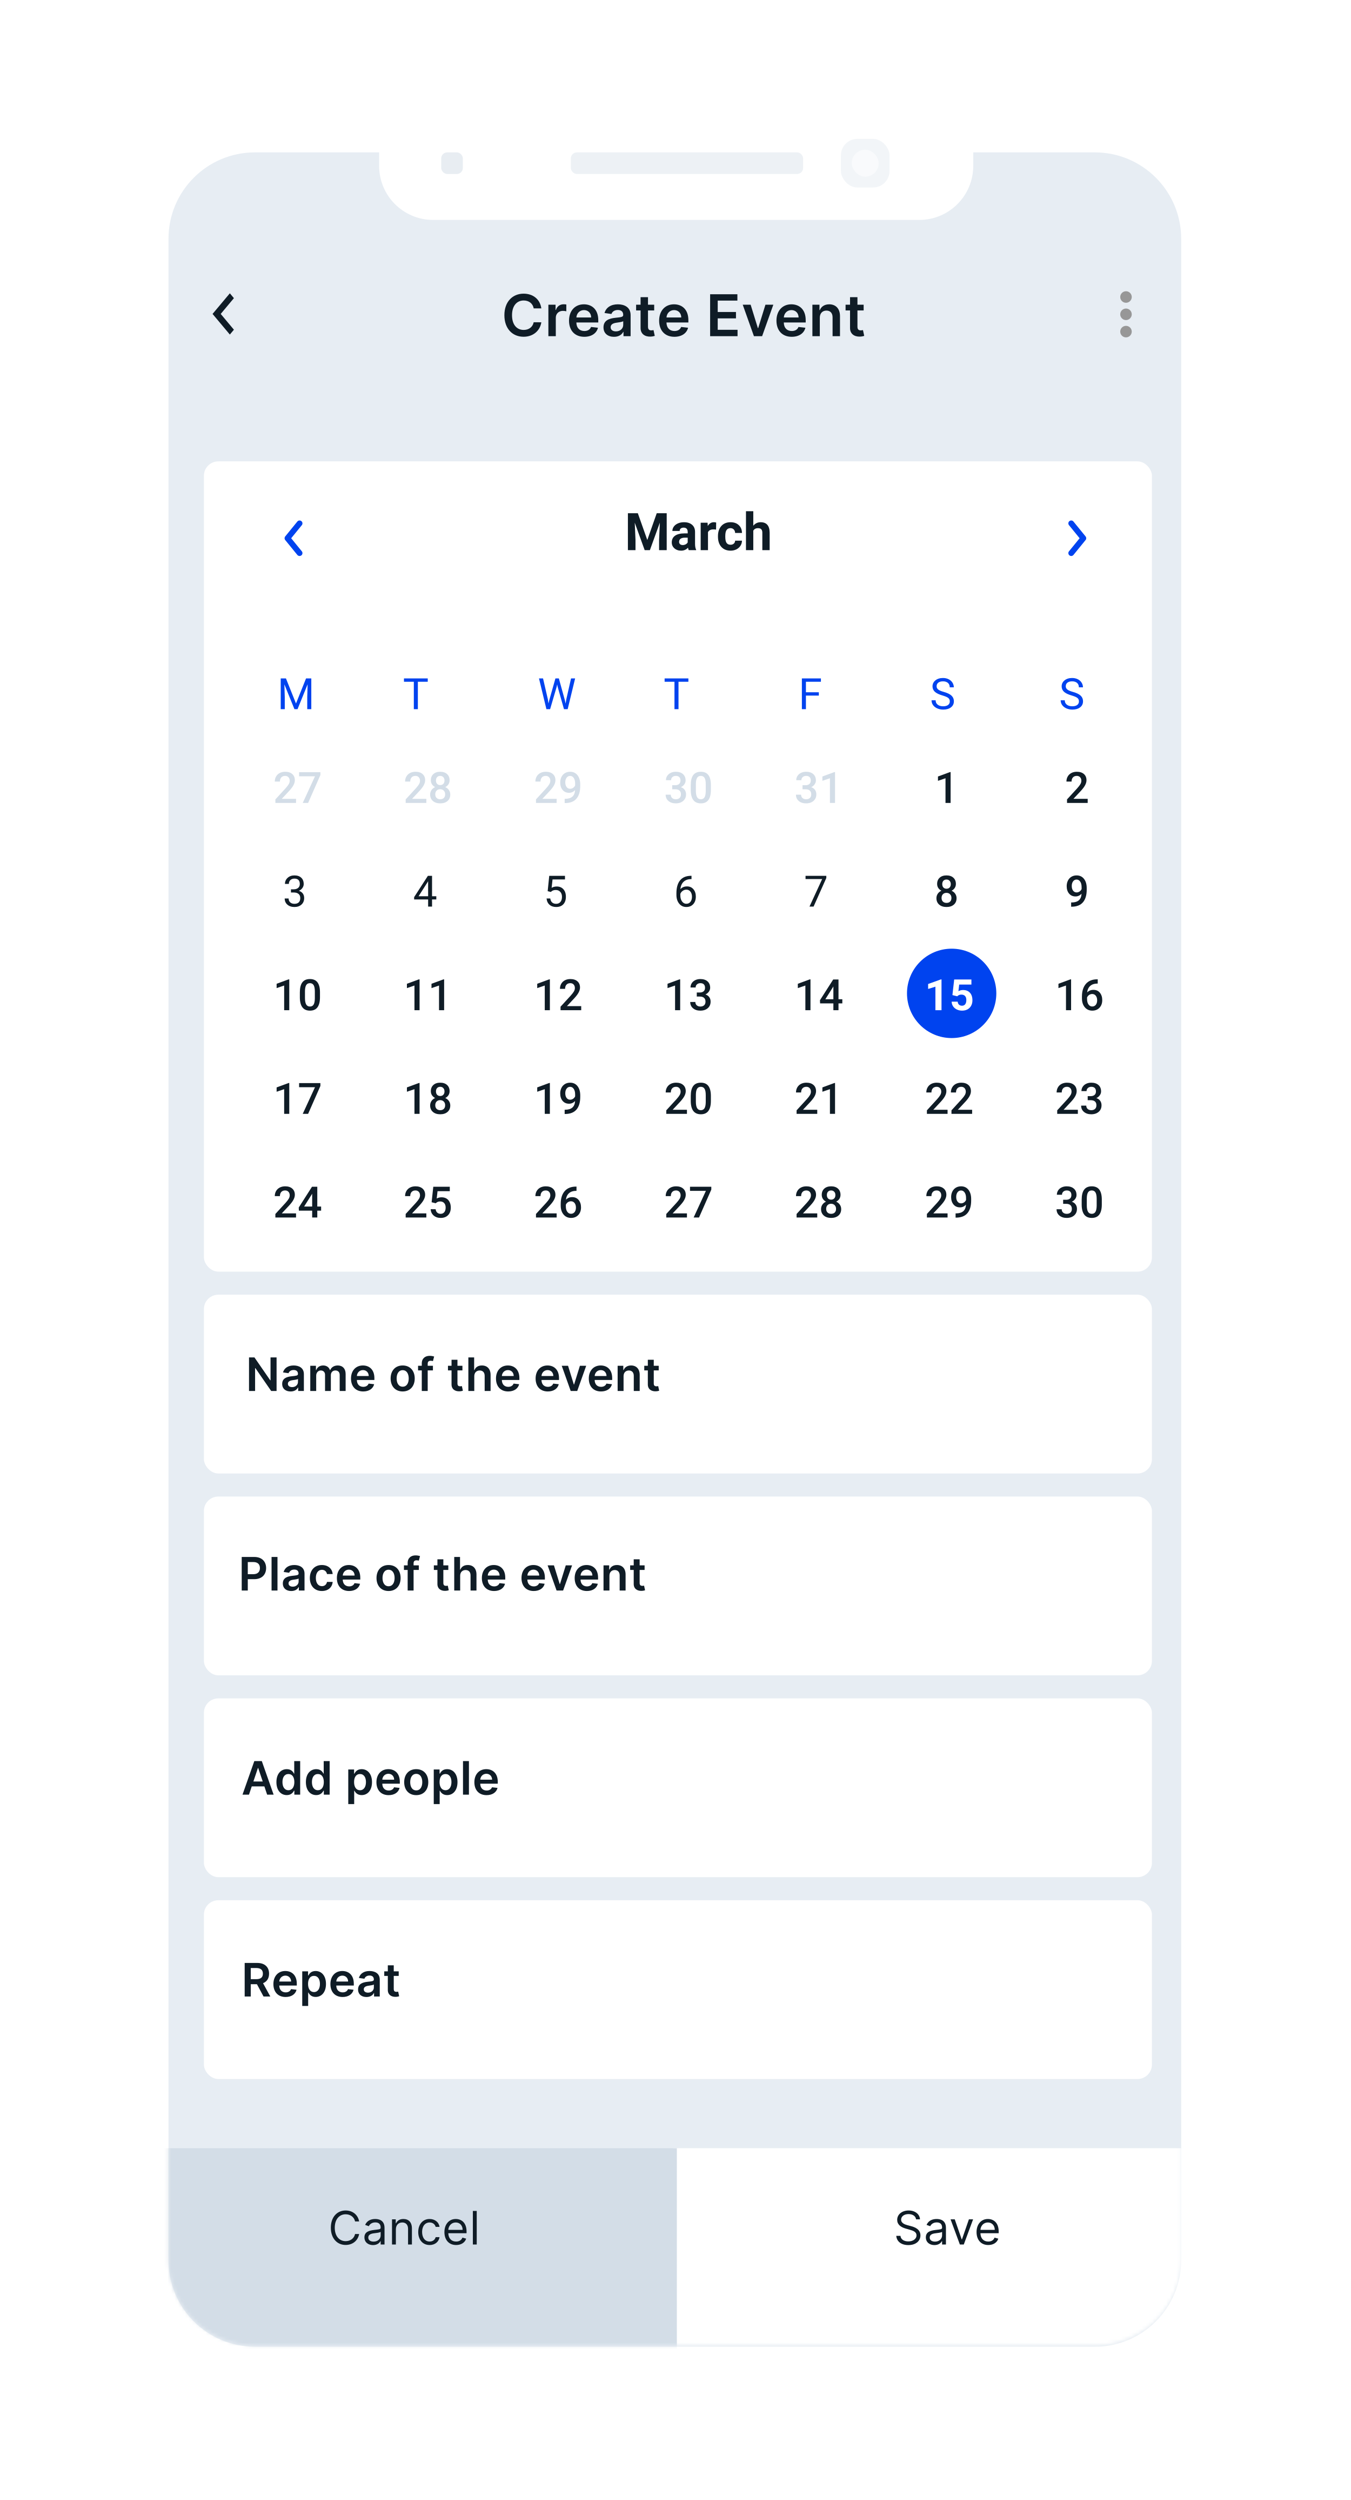 <svg width="391" height="723" viewBox="0 0 391 723" fill="none" xmlns="http://www.w3.org/2000/svg">
<g filter="url(#filter0_d)">
<path d="M33.908 41.712C33.908 29.721 43.629 20 55.62 20L334.989 20C346.98 20 356.701 29.721 356.701 41.712V166.547C359.075 166.547 361 168.471 361 170.845V223.993C361 226.367 359.075 228.292 356.701 228.292V661.069C356.701 673.061 346.98 682.781 334.989 682.781H55.62C43.629 682.781 33.908 673.061 33.908 661.07L33.908 256.038H31.737C30.778 256.038 30 255.26 30 254.301V205.409C30 204.449 30.778 203.672 31.737 203.672H33.908V193.902H31.737C30.778 193.902 30 193.124 30 192.165L30 141.71C30 140.75 30.778 139.973 31.737 139.973H33.908V41.712Z" fill="white"/>
<path d="M109.725 34.068H73.772C59.959 34.068 48.761 45.266 48.761 59.079L48.761 643.702C48.761 657.515 59.959 668.713 73.772 668.713H316.844C330.657 668.713 341.855 657.515 341.855 643.702V59.079C341.855 45.266 330.657 34.068 316.844 34.068L281.673 34.068V37.976C281.673 46.609 274.674 53.608 266.041 53.608H125.356C116.723 53.608 109.725 46.609 109.725 37.976V34.068Z" fill="#E7EDF3"/>
<mask id="mask0" mask-type="alpha" maskUnits="userSpaceOnUse" x="48" y="33" width="294" height="636">
<path d="M109.73 33.649H73.777C59.964 33.649 48.767 44.847 48.767 58.66L48.767 643.283C48.767 657.096 59.964 668.294 73.777 668.294H316.849C330.662 668.294 341.86 657.096 341.86 643.283V58.66C341.86 44.847 330.662 33.649 316.849 33.649L281.678 33.649V37.557C281.678 46.19 274.679 53.189 266.046 53.189H125.362C116.728 53.189 109.73 46.19 109.73 37.557V33.649Z" fill="#E7EDF3"/>
</mask>
<g mask="url(#mask0)">
<path d="M156.669 79.191C156.296 76.496 154.223 74.933 151.534 74.933C148.365 74.933 145.978 77.242 145.978 81.163C145.978 85.079 148.335 87.394 151.534 87.394C154.418 87.394 156.331 85.529 156.669 83.213L154.454 83.201C154.175 84.622 153.014 85.422 151.563 85.422C149.597 85.422 148.187 83.947 148.187 81.163C148.187 78.427 149.585 76.905 151.569 76.905C153.044 76.905 154.199 77.74 154.454 79.191H156.669ZM158.711 87.228H160.856V81.88C160.856 80.725 161.726 79.908 162.905 79.908C163.266 79.908 163.716 79.973 163.9 80.032V78.06C163.705 78.024 163.367 78.001 163.13 78.001C162.088 78.001 161.217 78.593 160.885 79.647H160.79V78.131H158.711V87.228ZM169.102 87.406C171.223 87.406 172.68 86.37 173.059 84.788L171.057 84.563C170.767 85.333 170.056 85.736 169.132 85.736C167.746 85.736 166.828 84.824 166.81 83.266H173.148V82.609C173.148 79.416 171.229 78.012 168.99 78.012C166.384 78.012 164.684 79.925 164.684 82.733C164.684 85.588 166.36 87.406 169.102 87.406ZM166.816 81.821C166.881 80.66 167.74 79.683 169.02 79.683C170.252 79.683 171.081 80.583 171.093 81.821H166.816ZM177.705 87.412C179.132 87.412 179.985 86.743 180.376 85.979H180.447V87.228H182.508V81.14C182.508 78.735 180.548 78.012 178.812 78.012C176.899 78.012 175.43 78.865 174.957 80.524L176.959 80.808C177.172 80.186 177.776 79.653 178.824 79.653C179.819 79.653 180.364 80.162 180.364 81.057V81.092C180.364 81.708 179.719 81.738 178.113 81.91C176.348 82.099 174.66 82.626 174.66 84.676C174.66 86.465 175.969 87.412 177.705 87.412ZM178.262 85.837C177.367 85.837 176.728 85.428 176.728 84.64C176.728 83.817 177.444 83.473 178.404 83.337C178.966 83.26 180.092 83.118 180.37 82.893V83.965C180.37 84.978 179.553 85.837 178.262 85.837ZM189.332 78.131H187.538V75.951H185.393V78.131H184.102V79.789H185.393V84.847C185.382 86.559 186.625 87.4 188.236 87.353C188.847 87.335 189.267 87.217 189.498 87.14L189.137 85.463C189.018 85.493 188.775 85.546 188.509 85.546C187.97 85.546 187.538 85.357 187.538 84.492V79.789H189.332V78.131ZM195.18 87.406C197.301 87.406 198.758 86.37 199.137 84.788L197.135 84.563C196.845 85.333 196.134 85.736 195.21 85.736C193.824 85.736 192.906 84.824 192.888 83.266H199.226V82.609C199.226 79.416 197.307 78.012 195.068 78.012C192.462 78.012 190.762 79.925 190.762 82.733C190.762 85.588 192.438 87.406 195.18 87.406ZM192.894 81.821C192.959 80.66 193.818 79.683 195.097 79.683C196.329 79.683 197.159 80.583 197.17 81.821H192.894ZM205.522 87.228H213.458V85.386H207.719V82.076H213.002V80.234H207.719V76.94H213.411V75.098H205.522V87.228ZM223.81 78.131H221.529L219.432 84.889H219.338L217.247 78.131H214.961L218.2 87.228H220.57L223.81 78.131ZM229.136 87.406C231.257 87.406 232.714 86.37 233.093 84.788L231.091 84.563C230.801 85.333 230.09 85.736 229.166 85.736C227.78 85.736 226.862 84.824 226.844 83.266H233.182V82.609C233.182 79.416 231.263 78.012 229.024 78.012C226.418 78.012 224.718 79.925 224.718 82.733C224.718 85.588 226.394 87.406 229.136 87.406ZM226.85 81.821C226.915 80.66 227.774 79.683 229.054 79.683C230.285 79.683 231.115 80.583 231.127 81.821H226.85ZM237.265 81.898C237.265 80.583 238.059 79.825 239.19 79.825C240.297 79.825 240.961 80.553 240.961 81.768V87.228H243.105V81.436C243.111 79.256 241.867 78.012 239.989 78.012C238.627 78.012 237.691 78.664 237.277 79.677H237.17V78.131H235.121V87.228H237.265V81.898ZM249.953 78.131H248.158V75.951H246.014V78.131H244.723V79.789H246.014V84.847C246.002 86.559 247.246 87.4 248.857 87.353C249.467 87.335 249.887 87.217 250.118 87.14L249.757 85.463C249.639 85.493 249.396 85.546 249.129 85.546C248.59 85.546 248.158 85.357 248.158 84.492V79.789H249.953V78.131Z" fill="#0F1C26"/>
<path d="M67.696 85.355L63.877 80.793L67.696 76.231L66.52 74.829L61.517 80.793L66.52 86.757L67.696 85.355Z" fill="#0F1C26"/>
<g clip-path="url(#clip0)">
<path d="M325.88 77.567C326.798 77.567 327.548 76.817 327.548 75.899C327.548 74.982 326.798 74.231 325.88 74.231C324.963 74.231 324.212 74.982 324.212 75.899C324.212 76.817 324.963 77.567 325.88 77.567ZM325.88 79.235C324.963 79.235 324.212 79.986 324.212 80.903C324.212 81.82 324.963 82.571 325.88 82.571C326.798 82.571 327.548 81.82 327.548 80.903C327.548 79.986 326.798 79.235 325.88 79.235ZM325.88 84.239C324.963 84.239 324.212 84.989 324.212 85.907C324.212 86.824 324.963 87.575 325.88 87.575C326.798 87.575 327.548 86.824 327.548 85.907C327.548 84.989 326.798 84.239 325.88 84.239Z" fill="#979797"/>
</g>
<rect x="194.835" y="611.295" width="199.235" height="65.705" fill="white"/>
<path d="M265.118 631.863H266.256C266.204 630.398 264.853 629.304 262.977 629.304C261.119 629.304 259.66 630.384 259.66 632.014C259.66 633.322 260.608 634.099 262.124 634.535L263.318 634.876C264.341 635.16 265.251 635.521 265.251 636.487C265.251 637.549 264.228 638.25 262.882 638.25C261.726 638.25 260.702 637.738 260.608 636.639H259.395C259.508 638.231 260.797 639.311 262.882 639.311C265.118 639.311 266.388 638.079 266.388 636.506C266.388 634.687 264.664 634.099 263.659 633.834L262.673 633.568C261.953 633.379 260.797 633 260.797 631.957C260.797 631.029 261.65 630.346 262.939 630.346C264.114 630.346 265.005 630.905 265.118 631.863ZM270.436 639.311C271.705 639.311 272.369 638.629 272.596 638.155H272.653V639.141H273.771V634.345C273.771 632.033 272.009 631.768 271.08 631.768C269.981 631.768 268.73 632.147 268.161 633.474L269.223 633.853C269.469 633.322 270.052 632.753 271.118 632.753C272.146 632.753 272.653 633.298 272.653 634.232V634.27C272.653 634.81 272.104 634.762 270.777 634.933C269.426 635.108 267.953 635.407 267.953 637.075C267.953 638.496 269.052 639.311 270.436 639.311ZM270.606 638.307C269.715 638.307 269.071 637.909 269.071 637.132C269.071 636.279 269.848 636.013 270.72 635.9C271.194 635.843 272.464 635.71 272.653 635.483V636.506C272.653 637.416 271.933 638.307 270.606 638.307ZM281.628 631.863H280.415L278.406 637.662H278.33L276.321 631.863H275.108L277.8 639.141H278.937L281.628 631.863ZM286.02 639.292C287.499 639.292 288.579 638.553 288.92 637.454L287.84 637.151C287.556 637.909 286.897 638.288 286.02 638.288C284.708 638.288 283.803 637.44 283.751 635.881H289.034V635.407C289.034 632.696 287.423 631.768 285.907 631.768C283.935 631.768 282.628 633.322 282.628 635.558C282.628 637.795 283.916 639.292 286.02 639.292ZM283.751 634.914C283.826 633.782 284.627 632.772 285.907 632.772C287.12 632.772 287.897 633.682 287.897 634.914H283.751Z" fill="#0F1C26"/>
<rect x="-3.34" y="611.295" width="199.235" height="65.705" fill="#D3DDE7"/>
<path d="M103.938 632.469C103.578 630.479 101.986 629.304 100.033 629.304C97.55 629.304 95.75 631.218 95.75 634.289C95.75 637.359 97.55 639.273 100.033 639.273C101.986 639.273 103.578 638.098 103.938 636.108H102.763C102.478 637.454 101.322 638.174 100.033 638.174C98.271 638.174 96.887 636.809 96.887 634.289C96.887 631.768 98.271 630.403 100.033 630.403C101.322 630.403 102.478 631.123 102.763 632.469H103.938ZM107.952 639.311C109.222 639.311 109.885 638.629 110.113 638.155H110.169V639.141H111.288V634.345C111.288 632.033 109.525 631.768 108.596 631.768C107.497 631.768 106.246 632.147 105.678 633.474L106.739 633.853C106.985 633.322 107.568 632.753 108.634 632.753C109.662 632.753 110.169 633.298 110.169 634.232V634.27C110.169 634.81 109.62 634.762 108.293 634.933C106.943 635.108 105.469 635.407 105.469 637.075C105.469 638.496 106.568 639.311 107.952 639.311ZM108.122 638.307C107.232 638.307 106.587 637.909 106.587 637.132C106.587 636.279 107.364 636.013 108.236 635.9C108.71 635.843 109.98 635.71 110.169 635.483V636.506C110.169 637.416 109.449 638.307 108.122 638.307ZM114.572 634.762C114.572 633.493 115.359 632.772 116.43 632.772C117.467 632.772 118.097 633.45 118.097 634.592V639.141H119.216V634.516C119.216 632.659 118.225 631.768 116.752 631.768C115.652 631.768 114.97 632.261 114.629 633H114.534V631.863H113.454V639.141H114.572V634.762ZM124.341 639.292C125.952 639.292 127.013 638.307 127.203 637.018H126.085C125.876 637.814 125.213 638.288 124.341 638.288C123.014 638.288 122.161 637.188 122.161 635.502C122.161 633.853 123.033 632.772 124.341 632.772C125.326 632.772 125.914 633.379 126.085 634.042H127.203C127.013 632.678 125.857 631.768 124.322 631.768C122.351 631.768 121.043 633.322 121.043 635.539C121.043 637.719 122.294 639.292 124.341 639.292ZM132.014 639.292C133.493 639.292 134.573 638.553 134.914 637.454L133.834 637.151C133.549 637.909 132.891 638.288 132.014 638.288C130.702 638.288 129.797 637.44 129.745 635.881H135.028V635.407C135.028 632.696 133.417 631.768 131.9 631.768C129.929 631.768 128.622 633.322 128.622 635.558C128.622 637.795 129.91 639.292 132.014 639.292ZM129.745 634.914C129.82 633.782 130.621 632.772 131.9 632.772C133.113 632.772 133.891 633.682 133.891 634.914H129.745ZM137.972 629.436H136.854V639.141H137.972V629.436Z" fill="#0F1C26"/>
<rect x="59.015" y="123.435" width="274.369" height="234.34" rx="4.17" fill="white"/>
<circle cx="275.424" cy="277.298" r="12.926" fill="#0043EF"/>
<path d="M82.759 186.209L85.666 193.466L88.574 186.209H90.095V195.103H88.922V191.639L89.032 187.901L86.112 195.103H85.215L82.301 187.919L82.417 191.639V195.103H81.244V186.209H82.759Z" fill="#0043EF"/>
<path d="M123.794 187.174H120.935V195.103H119.768V187.174H116.916V186.209H123.794V187.174Z" fill="#0043EF"/>
<path d="M158.57 192.299L158.741 193.472L158.991 192.415L160.75 186.209H161.74L163.456 192.415L163.701 193.49L163.89 192.293L165.27 186.209H166.449L164.293 195.103H163.224L161.392 188.622L161.251 187.944L161.111 188.622L159.211 195.103H158.142L155.992 186.209H157.165L158.57 192.299Z" fill="#0043EF"/>
<path d="M199.228 187.174H196.37V195.103H195.203V187.174H192.351V186.209H199.228V187.174Z" fill="#0043EF"/>
<path d="M236.98 191.175H233.248V195.103H232.075V186.209H237.584V187.174H233.248V190.216H236.98V191.175Z" fill="#0043EF"/>
<path d="M272.766 191.138C271.761 190.849 271.028 190.495 270.568 190.076C270.112 189.652 269.883 189.131 269.883 188.512C269.883 187.812 270.162 187.233 270.72 186.777C271.282 186.317 272.011 186.087 272.907 186.087C273.518 186.087 274.061 186.205 274.538 186.441C275.018 186.678 275.389 187.003 275.649 187.419C275.914 187.834 276.046 188.288 276.046 188.781H274.868C274.868 188.243 274.697 187.822 274.355 187.516C274.012 187.207 273.53 187.052 272.907 187.052C272.329 187.052 271.877 187.18 271.551 187.437C271.229 187.689 271.068 188.042 271.068 188.494C271.068 188.856 271.221 189.163 271.527 189.416C271.836 189.664 272.359 189.892 273.096 190.1C273.837 190.308 274.416 190.538 274.831 190.79C275.25 191.039 275.56 191.33 275.759 191.664C275.963 191.998 276.065 192.391 276.065 192.843C276.065 193.563 275.784 194.142 275.222 194.577C274.66 195.009 273.909 195.225 272.968 195.225C272.357 195.225 271.787 195.109 271.258 194.877C270.728 194.64 270.319 194.319 270.03 193.911C269.745 193.504 269.603 193.042 269.603 192.525H270.781C270.781 193.062 270.979 193.488 271.374 193.802C271.773 194.111 272.304 194.266 272.968 194.266C273.587 194.266 274.061 194.14 274.391 193.887C274.721 193.635 274.886 193.29 274.886 192.855C274.886 192.419 274.733 192.083 274.428 191.847C274.122 191.607 273.569 191.371 272.766 191.138Z" fill="#0043EF"/>
<path d="M310.142 191.138C309.136 190.849 308.403 190.495 307.943 190.076C307.487 189.652 307.259 189.131 307.259 188.512C307.259 187.812 307.538 187.233 308.095 186.777C308.657 186.317 309.386 186.087 310.282 186.087C310.893 186.087 311.436 186.205 311.913 186.441C312.393 186.678 312.764 187.003 313.025 187.419C313.289 187.834 313.422 188.288 313.422 188.781H312.243C312.243 188.243 312.072 187.822 311.73 187.516C311.388 187.207 310.905 187.052 310.282 187.052C309.704 187.052 309.252 187.18 308.926 187.437C308.604 187.689 308.444 188.042 308.444 188.494C308.444 188.856 308.596 189.163 308.902 189.416C309.211 189.664 309.734 189.892 310.471 190.1C311.213 190.308 311.791 190.538 312.206 190.79C312.626 191.039 312.935 191.33 313.135 191.664C313.338 191.998 313.44 192.391 313.44 192.843C313.44 193.563 313.159 194.142 312.597 194.577C312.035 195.009 311.284 195.225 310.343 195.225C309.732 195.225 309.162 195.109 308.633 194.877C308.104 194.64 307.694 194.319 307.405 193.911C307.12 193.504 306.978 193.042 306.978 192.525H308.156C308.156 193.062 308.354 193.488 308.749 193.802C309.148 194.111 309.679 194.266 310.343 194.266C310.962 194.266 311.436 194.14 311.766 193.887C312.096 193.635 312.261 193.29 312.261 192.855C312.261 192.419 312.108 192.083 311.803 191.847C311.498 191.607 310.944 191.371 310.142 191.138Z" fill="#0043EF"/>
<path d="M275.121 222.222H273.643V215.081L271.462 215.827V214.574L274.932 213.298H275.121V222.222Z" fill="#0F1C26"/>
<path d="M314.793 222.222H308.814V221.202L311.776 217.97C312.204 217.494 312.507 217.097 312.686 216.779C312.869 216.458 312.961 216.136 312.961 215.814C312.961 215.391 312.841 215.049 312.601 214.788C312.364 214.528 312.045 214.397 311.642 214.397C311.161 214.397 310.789 214.544 310.524 214.837C310.259 215.13 310.127 215.531 310.127 216.04H308.643C308.643 215.499 308.765 215.012 309.009 214.581C309.257 214.145 309.61 213.807 310.066 213.567C310.526 213.326 311.055 213.206 311.654 213.206C312.517 213.206 313.197 213.424 313.694 213.86C314.195 214.291 314.445 214.89 314.445 215.656C314.445 216.099 314.319 216.566 314.066 217.054C313.818 217.539 313.409 218.091 312.839 218.71L310.664 221.037H314.793V222.222Z" fill="#0F1C26"/>
<path d="M84.203 247.2H85.052C85.585 247.192 86.005 247.051 86.31 246.778C86.615 246.506 86.768 246.137 86.768 245.673C86.768 244.63 86.249 244.109 85.21 244.109C84.722 244.109 84.331 244.25 84.038 244.531C83.749 244.808 83.604 245.176 83.604 245.636H82.474C82.474 244.932 82.731 244.347 83.244 243.883C83.761 243.415 84.416 243.181 85.21 243.181C86.049 243.181 86.707 243.403 87.183 243.847C87.66 244.29 87.898 244.907 87.898 245.697C87.898 246.084 87.772 246.459 87.519 246.821C87.271 247.184 86.931 247.454 86.499 247.634C86.988 247.788 87.365 248.045 87.629 248.403C87.898 248.762 88.032 249.199 88.032 249.716C88.032 250.515 87.772 251.148 87.251 251.616C86.729 252.084 86.051 252.318 85.217 252.318C84.382 252.318 83.702 252.092 83.177 251.64C82.655 251.188 82.395 250.592 82.395 249.851H83.531C83.531 250.319 83.683 250.694 83.989 250.975C84.294 251.256 84.704 251.396 85.217 251.396C85.762 251.396 86.18 251.254 86.469 250.969C86.758 250.684 86.903 250.274 86.903 249.741C86.903 249.224 86.744 248.827 86.426 248.55C86.108 248.273 85.65 248.13 85.052 248.122H84.203V247.2Z" fill="#0F1C26"/>
<path d="M125.042 249.209H126.275V250.132H125.042V252.196H123.905V250.132H119.856V249.466L123.838 243.303H125.042V249.209ZM121.139 249.209H123.905V244.848L123.771 245.093L121.139 249.209Z" fill="#0F1C26"/>
<path d="M158.506 247.737L158.958 243.303H163.514V244.347H159.917L159.648 246.772C160.084 246.516 160.578 246.388 161.132 246.388C161.943 246.388 162.586 246.656 163.062 247.194C163.539 247.727 163.777 248.45 163.777 249.362C163.777 250.278 163.529 251.001 163.032 251.531C162.539 252.056 161.849 252.318 160.961 252.318C160.175 252.318 159.534 252.101 159.037 251.665C158.54 251.229 158.257 250.627 158.188 249.857H159.257C159.326 250.366 159.507 250.751 159.801 251.011C160.094 251.268 160.481 251.396 160.961 251.396C161.486 251.396 161.898 251.217 162.195 250.859C162.496 250.5 162.647 250.006 162.647 249.374C162.647 248.78 162.484 248.303 162.158 247.945C161.837 247.583 161.407 247.401 160.87 247.401C160.377 247.401 159.99 247.509 159.709 247.725L159.41 247.97L158.506 247.737Z" fill="#0F1C26"/>
<path d="M200.133 243.297V244.256H199.925C199.045 244.272 198.345 244.533 197.824 245.038C197.302 245.543 197.001 246.253 196.92 247.169C197.388 246.632 198.027 246.363 198.838 246.363C199.611 246.363 200.228 246.636 200.688 247.182C201.153 247.727 201.385 248.432 201.385 249.295C201.385 250.211 201.134 250.944 200.633 251.494C200.137 252.044 199.469 252.318 198.63 252.318C197.779 252.318 197.089 251.993 196.559 251.341C196.03 250.686 195.765 249.843 195.765 248.812V248.379C195.765 246.742 196.113 245.492 196.81 244.628C197.51 243.761 198.551 243.317 199.931 243.297H200.133ZM198.648 247.304C198.261 247.304 197.905 247.42 197.579 247.652C197.254 247.884 197.028 248.175 196.901 248.525V248.941C196.901 249.674 197.066 250.264 197.396 250.712C197.726 251.16 198.137 251.384 198.63 251.384C199.139 251.384 199.538 251.197 199.827 250.822C200.12 250.447 200.267 249.957 200.267 249.35C200.267 248.739 200.118 248.246 199.821 247.872C199.528 247.493 199.137 247.304 198.648 247.304Z" fill="#0F1C26"/>
<path d="M239.147 243.938L235.464 252.196H234.279L237.95 244.231H233.137V243.303H239.147V243.938Z" fill="#0F1C26"/>
<path d="M276.649 245.648C276.649 246.084 276.537 246.473 276.313 246.815C276.089 247.153 275.784 247.42 275.397 247.615C275.861 247.831 276.217 248.126 276.466 248.501C276.718 248.876 276.844 249.299 276.844 249.771C276.844 250.553 276.58 251.174 276.05 251.634C275.521 252.09 274.817 252.318 273.937 252.318C273.053 252.318 272.345 252.088 271.811 251.628C271.282 251.168 271.017 250.549 271.017 249.771C271.017 249.295 271.144 248.867 271.396 248.489C271.649 248.11 272.003 247.819 272.459 247.615C272.076 247.42 271.773 247.153 271.549 246.815C271.329 246.473 271.219 246.084 271.219 245.648C271.219 244.891 271.463 244.29 271.952 243.847C272.441 243.403 273.1 243.181 273.931 243.181C274.766 243.181 275.427 243.403 275.916 243.847C276.405 244.29 276.649 244.891 276.649 245.648ZM275.36 249.698C275.36 249.258 275.228 248.904 274.963 248.635C274.703 248.362 274.356 248.226 273.925 248.226C273.493 248.226 273.147 248.36 272.886 248.629C272.63 248.898 272.502 249.254 272.502 249.698C272.502 250.134 272.628 250.482 272.88 250.743C273.137 251.003 273.489 251.133 273.937 251.133C274.385 251.133 274.733 251.007 274.981 250.755C275.234 250.502 275.36 250.15 275.36 249.698ZM275.171 245.703C275.171 245.317 275.059 244.999 274.835 244.751C274.611 244.498 274.31 244.372 273.931 244.372C273.552 244.372 273.253 244.492 273.033 244.732C272.813 244.968 272.703 245.292 272.703 245.703C272.703 246.111 272.813 246.434 273.033 246.675C273.257 246.915 273.558 247.035 273.937 247.035C274.316 247.035 274.615 246.915 274.835 246.675C275.059 246.434 275.171 246.111 275.171 245.703Z" fill="#0F1C26"/>
<path d="M313.022 248.477C312.525 249.002 311.945 249.264 311.281 249.264C310.499 249.264 309.876 248.992 309.412 248.446C308.948 247.896 308.716 247.175 308.716 246.284C308.716 245.697 308.834 245.166 309.07 244.69C309.306 244.213 309.642 243.843 310.078 243.578C310.514 243.313 311.019 243.181 311.593 243.181C312.489 243.181 313.199 243.515 313.724 244.183C314.25 244.85 314.512 245.744 314.512 246.864V247.279C314.512 248.884 314.15 250.107 313.425 250.95C312.7 251.793 311.619 252.221 310.182 252.233H310.005V251.005H310.218C311.094 250.993 311.766 250.783 312.234 250.376C312.702 249.965 312.965 249.332 313.022 248.477ZM311.593 248.104C311.89 248.104 312.169 248.018 312.43 247.847C312.69 247.676 312.892 247.44 313.034 247.139V246.559C313.034 245.903 312.9 245.376 312.631 244.977C312.362 244.578 312.014 244.378 311.587 244.378C311.159 244.378 310.817 244.555 310.56 244.909C310.308 245.26 310.182 245.703 310.182 246.241C310.182 246.799 310.31 247.249 310.567 247.591C310.823 247.933 311.165 248.104 311.593 248.104Z" fill="#0F1C26"/>
<path d="M83.718 282.17H82.239V275.03L80.059 275.775V274.523L83.528 273.246H83.718V282.17ZM92.605 278.426C92.605 279.704 92.365 280.669 91.884 281.321C91.408 281.968 90.681 282.292 89.704 282.292C88.743 282.292 88.018 281.977 87.529 281.345C87.044 280.71 86.796 279.772 86.784 278.53V276.99C86.784 275.712 87.022 274.753 87.499 274.113C87.979 273.474 88.71 273.154 89.691 273.154C90.664 273.154 91.389 273.466 91.866 274.089C92.346 274.712 92.593 275.645 92.605 276.886V278.426ZM91.121 276.764C91.121 275.93 91.007 275.319 90.778 274.932C90.55 274.541 90.188 274.346 89.691 274.346C89.207 274.346 88.85 274.531 88.622 274.901C88.394 275.268 88.274 275.842 88.262 276.624V278.639C88.262 279.47 88.378 280.089 88.61 280.496C88.842 280.904 89.207 281.107 89.704 281.107C90.18 281.107 90.532 280.92 90.76 280.545C90.988 280.166 91.108 279.576 91.121 278.774V276.764Z" fill="#0F1C26"/>
<path d="M121.429 282.17H119.951V275.03L117.77 275.775V274.523L121.24 273.246H121.429V282.17ZM128.539 282.17H127.061V275.03L124.88 275.775V274.523L128.35 273.246H128.539V282.17Z" fill="#0F1C26"/>
<path d="M159.141 282.17H157.663V275.03L155.482 275.775V274.523L158.951 273.246H159.141V282.17ZM168.211 282.17H162.231V281.15L165.194 277.919C165.621 277.442 165.925 277.045 166.104 276.728C166.287 276.406 166.379 276.084 166.379 275.763C166.379 275.339 166.259 274.997 166.018 274.736C165.782 274.476 165.462 274.346 165.059 274.346C164.579 274.346 164.206 274.492 163.942 274.785C163.677 275.079 163.545 275.48 163.545 275.989H162.06C162.06 275.447 162.182 274.96 162.427 274.529C162.675 274.093 163.027 273.755 163.483 273.515C163.944 273.275 164.473 273.154 165.072 273.154C165.935 273.154 166.615 273.372 167.112 273.808C167.612 274.24 167.863 274.838 167.863 275.604C167.863 276.048 167.737 276.514 167.484 277.003C167.236 277.487 166.827 278.039 166.257 278.658L164.082 280.985H168.211V282.17Z" fill="#0F1C26"/>
<path d="M196.852 282.17H195.374V275.03L193.193 275.775V274.523L196.663 273.246H196.852V282.17ZM201.659 277.045H202.563C203.019 277.041 203.38 276.923 203.644 276.691C203.913 276.459 204.047 276.123 204.047 275.683C204.047 275.26 203.935 274.932 203.712 274.7C203.492 274.464 203.154 274.346 202.698 274.346C202.299 274.346 201.971 274.462 201.714 274.694C201.458 274.922 201.329 275.221 201.329 275.592H199.845C199.845 275.136 199.965 274.72 200.205 274.346C200.45 273.971 200.788 273.68 201.219 273.472C201.655 273.26 202.142 273.154 202.679 273.154C203.567 273.154 204.263 273.378 204.768 273.826C205.277 274.27 205.532 274.889 205.532 275.683C205.532 276.082 205.403 276.459 205.147 276.813C204.894 277.163 204.567 277.428 204.163 277.607C204.652 277.774 205.023 278.037 205.275 278.395C205.532 278.753 205.66 279.181 205.66 279.678C205.66 280.476 205.385 281.111 204.835 281.584C204.29 282.056 203.571 282.292 202.679 282.292C201.824 282.292 201.124 282.064 200.578 281.608C200.032 281.152 199.76 280.545 199.76 279.788H201.244C201.244 280.179 201.374 280.496 201.635 280.741C201.899 280.985 202.254 281.107 202.698 281.107C203.158 281.107 203.52 280.985 203.785 280.741C204.049 280.496 204.182 280.142 204.182 279.678C204.182 279.21 204.043 278.849 203.766 278.597C203.49 278.344 203.078 278.218 202.533 278.218H201.659V277.045Z" fill="#0F1C26"/>
<path d="M234.564 282.17H233.086V275.03L230.905 275.775V274.523L234.374 273.246H234.564V282.17ZM242.675 279H243.781V280.191H242.675V282.17H241.191V280.191H237.349L237.306 279.287L241.142 273.277H242.675V279ZM238.864 279H241.191V275.286L241.081 275.482L238.864 279Z" fill="#0F1C26"/>
<path d="M272.487 282.17H270.722V275.366L268.614 276.019V274.584L272.297 273.264H272.487V282.17ZM275.645 277.797L276.158 273.277H281.142V274.749H277.605L277.385 276.66C277.805 276.437 278.251 276.325 278.723 276.325C279.57 276.325 280.234 276.587 280.714 277.112C281.195 277.638 281.435 278.373 281.435 279.317C281.435 279.892 281.313 280.407 281.069 280.863C280.828 281.315 280.482 281.667 280.03 281.919C279.578 282.168 279.045 282.292 278.43 282.292C277.892 282.292 277.394 282.184 276.933 281.968C276.473 281.748 276.109 281.441 275.84 281.046C275.575 280.651 275.435 280.201 275.419 279.696H277.166C277.202 280.067 277.33 280.356 277.55 280.564C277.774 280.767 278.065 280.869 278.424 280.869C278.823 280.869 279.13 280.726 279.346 280.441C279.562 280.152 279.67 279.745 279.67 279.22C279.67 278.715 279.546 278.328 279.297 278.059C279.049 277.79 278.697 277.656 278.241 277.656C277.821 277.656 277.481 277.766 277.221 277.986L277.049 278.145L275.645 277.797Z" fill="white"/>
<path d="M309.991 282.17H308.513V275.03L306.332 275.775V274.523L309.801 273.246H309.991V282.17ZM317.699 273.234V274.462H317.516C316.685 274.474 316.021 274.702 315.525 275.146C315.028 275.59 314.733 276.219 314.639 277.033C315.115 276.532 315.724 276.282 316.465 276.282C317.251 276.282 317.87 276.559 318.322 277.112C318.778 277.666 319.006 278.381 319.006 279.256C319.006 280.16 318.739 280.893 318.206 281.455C317.677 282.013 316.98 282.292 316.117 282.292C315.229 282.292 314.509 281.964 313.955 281.309C313.405 280.653 313.13 279.794 313.13 278.731V278.224C313.13 276.665 313.509 275.443 314.266 274.559C315.028 273.676 316.121 273.234 317.546 273.234H317.699ZM316.105 277.479C315.779 277.479 315.48 277.571 315.207 277.754C314.938 277.937 314.741 278.181 314.614 278.487V278.939C314.614 279.598 314.753 280.124 315.03 280.515C315.307 280.901 315.665 281.095 316.105 281.095C316.545 281.095 316.893 280.93 317.149 280.6C317.406 280.27 317.534 279.837 317.534 279.299C317.534 278.762 317.404 278.324 317.143 277.986C316.883 277.648 316.536 277.479 316.105 277.479Z" fill="#0F1C26"/>
<path d="M83.718 312.144H82.239V305.003L80.059 305.748V304.496L83.528 303.22H83.718V312.144ZM92.727 304.075L89.172 312.144H87.615L91.163 304.441H86.564V303.25H92.727V304.075Z" fill="#0F1C26"/>
<path d="M121.429 312.144H119.951V305.003L117.77 305.748V304.496L121.24 303.22H121.429V312.144ZM130.121 305.596C130.121 306.031 130.009 306.42 129.785 306.762C129.561 307.1 129.256 307.367 128.869 307.563C129.333 307.778 129.689 308.074 129.938 308.448C130.19 308.823 130.316 309.246 130.316 309.719C130.316 310.5 130.052 311.121 129.522 311.582C128.993 312.038 128.288 312.266 127.409 312.266C126.525 312.266 125.817 312.036 125.283 311.576C124.754 311.115 124.489 310.496 124.489 309.719C124.489 309.242 124.615 308.815 124.868 308.436C125.12 308.057 125.475 307.766 125.931 307.563C125.548 307.367 125.245 307.1 125.021 306.762C124.801 306.42 124.691 306.031 124.691 305.596C124.691 304.838 124.935 304.238 125.424 303.794C125.912 303.35 126.572 303.128 127.403 303.128C128.238 303.128 128.899 303.35 129.388 303.794C129.877 304.238 130.121 304.838 130.121 305.596ZM128.832 309.645C128.832 309.206 128.7 308.851 128.435 308.583C128.174 308.31 127.828 308.173 127.397 308.173C126.965 308.173 126.619 308.308 126.358 308.576C126.102 308.845 125.973 309.202 125.973 309.645C125.973 310.081 126.1 310.429 126.352 310.69C126.609 310.95 126.961 311.081 127.409 311.081C127.857 311.081 128.205 310.955 128.453 310.702C128.706 310.45 128.832 310.097 128.832 309.645ZM128.643 305.651C128.643 305.264 128.531 304.946 128.307 304.698C128.083 304.445 127.781 304.319 127.403 304.319C127.024 304.319 126.725 304.439 126.505 304.68C126.285 304.916 126.175 305.239 126.175 305.651C126.175 306.058 126.285 306.382 126.505 306.622C126.729 306.862 127.03 306.982 127.409 306.982C127.788 306.982 128.087 306.862 128.307 306.622C128.531 306.382 128.643 306.058 128.643 305.651Z" fill="#0F1C26"/>
<path d="M159.141 312.144H157.663V305.003L155.482 305.748V304.496L158.951 303.22H159.141V312.144ZM166.44 308.424C165.943 308.949 165.363 309.212 164.699 309.212C163.917 309.212 163.294 308.939 162.83 308.393C162.366 307.844 162.134 307.123 162.134 306.231C162.134 305.645 162.252 305.113 162.488 304.637C162.724 304.16 163.06 303.79 163.496 303.525C163.931 303.26 164.436 303.128 165.01 303.128C165.906 303.128 166.617 303.462 167.142 304.13C167.667 304.798 167.93 305.691 167.93 306.811V307.227C167.93 308.831 167.568 310.055 166.843 310.898C166.118 311.74 165.037 312.168 163.6 312.18H163.422V310.952H163.636C164.512 310.94 165.184 310.731 165.652 310.323C166.12 309.912 166.383 309.279 166.44 308.424ZM165.01 308.051C165.308 308.051 165.587 307.966 165.847 307.795C166.108 307.624 166.309 307.387 166.452 307.086V306.506C166.452 305.85 166.318 305.323 166.049 304.924C165.78 304.525 165.432 304.325 165.004 304.325C164.577 304.325 164.235 304.502 163.978 304.857C163.726 305.207 163.6 305.651 163.6 306.188C163.6 306.746 163.728 307.196 163.984 307.538C164.241 307.88 164.583 308.051 165.01 308.051Z" fill="#0F1C26"/>
<path d="M198.813 312.144H192.833V311.124L195.795 307.892C196.223 307.416 196.526 307.019 196.706 306.701C196.889 306.38 196.98 306.058 196.98 305.736C196.98 305.313 196.86 304.971 196.62 304.71C196.384 304.449 196.064 304.319 195.661 304.319C195.181 304.319 194.808 304.466 194.543 304.759C194.279 305.052 194.146 305.453 194.146 305.962H192.662C192.662 305.421 192.784 304.934 193.029 304.502C193.277 304.067 193.629 303.729 194.085 303.488C194.545 303.248 195.075 303.128 195.673 303.128C196.537 303.128 197.217 303.346 197.713 303.782C198.214 304.213 198.465 304.812 198.465 305.577C198.465 306.021 198.338 306.488 198.086 306.976C197.838 307.461 197.428 308.012 196.858 308.631L194.684 310.959H198.813V312.144ZM205.739 308.399C205.739 309.678 205.499 310.643 205.019 311.295C204.542 311.942 203.815 312.266 202.838 312.266C201.877 312.266 201.152 311.95 200.664 311.319C200.179 310.684 199.931 309.745 199.918 308.503V306.964C199.918 305.685 200.157 304.726 200.633 304.087C201.114 303.448 201.844 303.128 202.826 303.128C203.799 303.128 204.524 303.44 205 304.063C205.481 304.686 205.727 305.618 205.739 306.86V308.399ZM204.255 306.738C204.255 305.903 204.141 305.292 203.913 304.906C203.685 304.515 203.323 304.319 202.826 304.319C202.341 304.319 201.985 304.504 201.757 304.875C201.529 305.241 201.409 305.816 201.397 306.597V308.613C201.397 309.444 201.513 310.063 201.745 310.47C201.977 310.877 202.341 311.081 202.838 311.081C203.314 311.081 203.667 310.893 203.895 310.519C204.123 310.14 204.243 309.55 204.255 308.747V306.738Z" fill="#0F1C26"/>
<path d="M236.524 312.144H230.545V311.124L233.507 307.892C233.935 307.416 234.238 307.019 234.417 306.701C234.6 306.38 234.692 306.058 234.692 305.736C234.692 305.313 234.572 304.971 234.332 304.71C234.095 304.449 233.776 304.319 233.373 304.319C232.892 304.319 232.52 304.466 232.255 304.759C231.99 305.052 231.858 305.453 231.858 305.962H230.374C230.374 305.421 230.496 304.934 230.74 304.502C230.989 304.067 231.341 303.729 231.797 303.488C232.257 303.248 232.786 303.128 233.385 303.128C234.248 303.128 234.928 303.346 235.425 303.782C235.926 304.213 236.176 304.812 236.176 305.577C236.176 306.021 236.05 306.488 235.798 306.976C235.549 307.461 235.14 308.012 234.57 308.631L232.395 310.959H236.524V312.144ZM241.673 312.144H240.195V305.003L238.015 305.748V304.496L241.484 303.22H241.673V312.144Z" fill="#0F1C26"/>
<path d="M274.24 312.144H268.26V311.124L271.222 307.892C271.65 307.416 271.953 307.019 272.133 306.701C272.316 306.38 272.407 306.058 272.407 305.736C272.407 305.313 272.287 304.971 272.047 304.71C271.811 304.449 271.491 304.319 271.088 304.319C270.608 304.319 270.235 304.466 269.97 304.759C269.706 305.052 269.573 305.453 269.573 305.962H268.089C268.089 305.421 268.211 304.934 268.456 304.502C268.704 304.067 269.056 303.729 269.512 303.488C269.972 303.248 270.502 303.128 271.1 303.128C271.964 303.128 272.644 303.346 273.14 303.782C273.641 304.213 273.892 304.812 273.892 305.577C273.892 306.021 273.765 306.488 273.513 306.976C273.265 307.461 272.855 308.012 272.285 308.631L270.111 310.959H274.24V312.144ZM281.35 312.144H275.37V311.124L278.332 307.892C278.76 307.416 279.063 307.019 279.242 306.701C279.426 306.38 279.517 306.058 279.517 305.736C279.517 305.313 279.397 304.971 279.157 304.71C278.921 304.449 278.601 304.319 278.198 304.319C277.717 304.319 277.345 304.466 277.08 304.759C276.815 305.052 276.683 305.453 276.683 305.962H275.199C275.199 305.421 275.321 304.934 275.565 304.502C275.814 304.067 276.166 303.729 276.622 303.488C277.082 303.248 277.611 303.128 278.21 303.128C279.073 303.128 279.753 303.346 280.25 303.782C280.751 304.213 281.001 304.812 281.001 305.577C281.001 306.021 280.875 306.488 280.623 306.976C280.374 307.461 279.965 308.012 279.395 308.631L277.221 310.959H281.35V312.144Z" fill="#0F1C26"/>
<path d="M311.951 312.144H305.972V311.124L308.934 307.892C309.362 307.416 309.665 307.019 309.844 306.701C310.027 306.38 310.119 306.058 310.119 305.736C310.119 305.313 309.999 304.971 309.759 304.71C309.522 304.449 309.203 304.319 308.8 304.319C308.319 304.319 307.947 304.466 307.682 304.759C307.417 305.052 307.285 305.453 307.285 305.962H305.801C305.801 305.421 305.923 304.934 306.167 304.502C306.415 304.067 306.768 303.729 307.224 303.488C307.684 303.248 308.213 303.128 308.812 303.128C309.675 303.128 310.355 303.346 310.852 303.782C311.353 304.213 311.603 304.812 311.603 305.577C311.603 306.021 311.477 306.488 311.224 306.976C310.976 307.461 310.567 308.012 309.997 308.631L307.822 310.959H311.951V312.144ZM314.798 307.019H315.702C316.158 307.015 316.518 306.897 316.783 306.665C317.052 306.433 317.186 306.097 317.186 305.657C317.186 305.233 317.074 304.906 316.85 304.673C316.63 304.437 316.292 304.319 315.836 304.319C315.437 304.319 315.109 304.435 314.853 304.667C314.596 304.895 314.468 305.195 314.468 305.565H312.984C312.984 305.109 313.104 304.694 313.344 304.319C313.588 303.945 313.926 303.653 314.358 303.446C314.794 303.234 315.28 303.128 315.818 303.128C316.705 303.128 317.402 303.352 317.907 303.8C318.416 304.244 318.67 304.863 318.67 305.657C318.67 306.056 318.542 306.433 318.285 306.787C318.033 307.137 317.705 307.402 317.302 307.581C317.791 307.748 318.161 308.01 318.414 308.369C318.67 308.727 318.798 309.155 318.798 309.651C318.798 310.45 318.524 311.085 317.974 311.557C317.428 312.03 316.709 312.266 315.818 312.266C314.963 312.266 314.262 312.038 313.717 311.582C313.171 311.126 312.898 310.519 312.898 309.761H314.382C314.382 310.152 314.513 310.47 314.773 310.714C315.038 310.959 315.392 311.081 315.836 311.081C316.296 311.081 316.659 310.959 316.923 310.714C317.188 310.47 317.32 310.116 317.32 309.651C317.32 309.183 317.182 308.823 316.905 308.57C316.628 308.318 316.217 308.192 315.671 308.192H314.798V307.019Z" fill="#0F1C26"/>
<path d="M85.678 342.118H79.698V341.098L82.661 337.867C83.088 337.391 83.392 336.994 83.571 336.676C83.754 336.354 83.846 336.033 83.846 335.711C83.846 335.287 83.726 334.945 83.486 334.685C83.249 334.424 82.93 334.294 82.526 334.294C82.046 334.294 81.673 334.44 81.409 334.734C81.144 335.027 81.012 335.428 81.012 335.937H79.528C79.528 335.395 79.65 334.909 79.894 334.477C80.142 334.041 80.495 333.703 80.951 333.463C81.411 333.223 81.94 333.103 82.539 333.103C83.402 333.103 84.082 333.321 84.579 333.756C85.08 334.188 85.33 334.786 85.33 335.552C85.33 335.996 85.204 336.462 84.951 336.951C84.703 337.435 84.294 337.987 83.724 338.606L81.549 340.933H85.678V342.118ZM91.829 338.948H92.935V340.139H91.829V342.118H90.345V340.139H86.503L86.46 339.235L90.296 333.225H91.829V338.948ZM88.018 338.948H90.345V335.234L90.235 335.43L88.018 338.948Z" fill="#0F1C26"/>
<path d="M123.39 342.118H117.41V341.098L120.372 337.867C120.8 337.391 121.103 336.994 121.283 336.676C121.466 336.354 121.557 336.033 121.557 335.711C121.557 335.287 121.437 334.945 121.197 334.685C120.961 334.424 120.641 334.294 120.238 334.294C119.758 334.294 119.385 334.44 119.12 334.734C118.856 335.027 118.723 335.428 118.723 335.937H117.239C117.239 335.395 117.361 334.909 117.605 334.477C117.854 334.041 118.206 333.703 118.662 333.463C119.122 333.223 119.652 333.103 120.25 333.103C121.114 333.103 121.794 333.321 122.29 333.756C122.791 334.188 123.042 334.786 123.042 335.552C123.042 335.996 122.915 336.462 122.663 336.951C122.415 337.435 122.005 337.987 121.435 338.606L119.261 340.933H123.39V342.118ZM124.917 337.708L125.399 333.225H130.176V334.508H126.633L126.389 336.633C126.8 336.397 127.264 336.279 127.781 336.279C128.628 336.279 129.286 336.55 129.754 337.091C130.227 337.633 130.463 338.362 130.463 339.278C130.463 340.182 130.202 340.903 129.681 341.44C129.16 341.974 128.445 342.24 127.537 342.24C126.723 342.24 126.047 342.01 125.509 341.55C124.976 341.086 124.687 340.475 124.642 339.718H126.077C126.134 340.149 126.289 340.481 126.542 340.713C126.794 340.941 127.124 341.055 127.531 341.055C127.987 341.055 128.341 340.892 128.594 340.567C128.85 340.241 128.979 339.797 128.979 339.235C128.979 338.694 128.838 338.266 128.557 337.952C128.276 337.635 127.889 337.476 127.397 337.476C127.128 337.476 126.9 337.513 126.713 337.586C126.525 337.655 126.322 337.794 126.102 338.001L124.917 337.708Z" fill="#0F1C26"/>
<path d="M161.101 342.118H155.122V341.098L158.084 337.867C158.512 337.391 158.815 336.994 158.994 336.676C159.177 336.354 159.269 336.033 159.269 335.711C159.269 335.287 159.149 334.945 158.909 334.685C158.672 334.424 158.353 334.294 157.95 334.294C157.469 334.294 157.096 334.44 156.832 334.734C156.567 335.027 156.435 335.428 156.435 335.937H154.951C154.951 335.395 155.073 334.909 155.317 334.477C155.565 334.041 155.918 333.703 156.374 333.463C156.834 333.223 157.363 333.103 157.962 333.103C158.825 333.103 159.505 333.321 160.002 333.756C160.503 334.188 160.753 334.786 160.753 335.552C160.753 335.996 160.627 336.462 160.374 336.951C160.126 337.435 159.717 337.987 159.147 338.606L156.972 340.933H161.101V342.118ZM166.849 333.182V334.41H166.666C165.835 334.422 165.171 334.65 164.675 335.094C164.178 335.538 163.883 336.167 163.789 336.981C164.265 336.48 164.874 336.23 165.615 336.23C166.401 336.23 167.02 336.507 167.472 337.061C167.928 337.615 168.156 338.329 168.156 339.205C168.156 340.109 167.889 340.842 167.356 341.404C166.827 341.961 166.13 342.24 165.267 342.24C164.379 342.24 163.659 341.913 163.105 341.257C162.555 340.601 162.28 339.742 162.28 338.679V338.172C162.28 336.613 162.659 335.391 163.416 334.508C164.178 333.624 165.271 333.182 166.696 333.182H166.849ZM165.255 337.427C164.929 337.427 164.63 337.519 164.357 337.702C164.088 337.885 163.891 338.13 163.764 338.435V338.887C163.764 339.547 163.903 340.072 164.18 340.463C164.457 340.85 164.815 341.043 165.255 341.043C165.695 341.043 166.043 340.878 166.299 340.548C166.556 340.219 166.684 339.785 166.684 339.247C166.684 338.71 166.554 338.272 166.293 337.934C166.033 337.596 165.686 337.427 165.255 337.427Z" fill="#0F1C26"/>
<path d="M198.813 342.118H192.833V341.098L195.795 337.867C196.223 337.391 196.526 336.994 196.706 336.676C196.889 336.354 196.98 336.033 196.98 335.711C196.98 335.287 196.86 334.945 196.62 334.685C196.384 334.424 196.064 334.294 195.661 334.294C195.181 334.294 194.808 334.44 194.543 334.734C194.279 335.027 194.146 335.428 194.146 335.937H192.662C192.662 335.395 192.784 334.909 193.029 334.477C193.277 334.041 193.629 333.703 194.085 333.463C194.545 333.223 195.075 333.103 195.673 333.103C196.537 333.103 197.217 333.321 197.713 333.756C198.214 334.188 198.465 334.786 198.465 335.552C198.465 335.996 198.338 336.462 198.086 336.951C197.838 337.435 197.428 337.987 196.858 338.606L194.684 340.933H198.813V342.118ZM205.862 334.049L202.307 342.118H200.749L204.298 334.416H199.699V333.225H205.862V334.049Z" fill="#0F1C26"/>
<path d="M236.524 342.118H230.545V341.098L233.507 337.867C233.935 337.391 234.238 336.994 234.417 336.676C234.6 336.354 234.692 336.033 234.692 335.711C234.692 335.287 234.572 334.945 234.332 334.685C234.095 334.424 233.776 334.294 233.373 334.294C232.892 334.294 232.52 334.44 232.255 334.734C231.99 335.027 231.858 335.428 231.858 335.937H230.374C230.374 335.395 230.496 334.909 230.74 334.477C230.989 334.041 231.341 333.703 231.797 333.463C232.257 333.223 232.786 333.103 233.385 333.103C234.248 333.103 234.928 333.321 235.425 333.756C235.926 334.188 236.176 334.786 236.176 335.552C236.176 335.996 236.05 336.462 235.798 336.951C235.549 337.435 235.14 337.987 234.57 338.606L232.395 340.933H236.524V342.118ZM243.255 335.57C243.255 336.006 243.143 336.395 242.92 336.737C242.696 337.075 242.39 337.342 242.003 337.537C242.468 337.753 242.824 338.048 243.072 338.423C243.325 338.797 243.451 339.221 243.451 339.693C243.451 340.475 243.186 341.096 242.657 341.556C242.128 342.012 241.423 342.24 240.543 342.24C239.66 342.24 238.951 342.01 238.418 341.55C237.889 341.09 237.624 340.471 237.624 339.693C237.624 339.217 237.75 338.789 238.003 338.411C238.255 338.032 238.609 337.741 239.065 337.537C238.683 337.342 238.379 337.075 238.155 336.737C237.935 336.395 237.825 336.006 237.825 335.57C237.825 334.813 238.07 334.212 238.558 333.768C239.047 333.325 239.707 333.103 240.537 333.103C241.372 333.103 242.034 333.325 242.522 333.768C243.011 334.212 243.255 334.813 243.255 335.57ZM241.967 339.62C241.967 339.18 241.834 338.826 241.57 338.557C241.309 338.284 240.963 338.148 240.531 338.148C240.1 338.148 239.754 338.282 239.493 338.551C239.236 338.82 239.108 339.176 239.108 339.62C239.108 340.056 239.234 340.404 239.487 340.664C239.743 340.925 240.096 341.055 240.543 341.055C240.991 341.055 241.34 340.929 241.588 340.677C241.84 340.424 241.967 340.072 241.967 339.62ZM241.777 335.625C241.777 335.238 241.665 334.921 241.441 334.672C241.217 334.42 240.916 334.294 240.537 334.294C240.159 334.294 239.859 334.414 239.64 334.654C239.42 334.89 239.31 335.214 239.31 335.625C239.31 336.033 239.42 336.356 239.64 336.597C239.863 336.837 240.165 336.957 240.543 336.957C240.922 336.957 241.221 336.837 241.441 336.597C241.665 336.356 241.777 336.033 241.777 335.625Z" fill="#0F1C26"/>
<path d="M274.24 342.118H268.26V341.098L271.222 337.867C271.65 337.391 271.953 336.994 272.133 336.676C272.316 336.354 272.407 336.033 272.407 335.711C272.407 335.287 272.287 334.945 272.047 334.685C271.811 334.424 271.491 334.294 271.088 334.294C270.608 334.294 270.235 334.44 269.97 334.734C269.706 335.027 269.573 335.428 269.573 335.937H268.089C268.089 335.395 268.211 334.909 268.456 334.477C268.704 334.041 269.056 333.703 269.512 333.463C269.972 333.223 270.502 333.103 271.1 333.103C271.964 333.103 272.644 333.321 273.14 333.756C273.641 334.188 273.892 334.786 273.892 335.552C273.892 335.996 273.765 336.462 273.513 336.951C273.265 337.435 272.855 337.987 272.285 338.606L270.111 340.933H274.24V342.118ZM279.578 338.398C279.081 338.924 278.501 339.186 277.837 339.186C277.056 339.186 276.433 338.913 275.968 338.368C275.504 337.818 275.272 337.097 275.272 336.206C275.272 335.619 275.39 335.088 275.626 334.611C275.863 334.135 276.198 333.764 276.634 333.5C277.07 333.235 277.575 333.103 278.149 333.103C279.045 333.103 279.755 333.437 280.281 334.104C280.806 334.772 281.069 335.666 281.069 336.786V337.201C281.069 338.806 280.706 340.029 279.981 340.872C279.257 341.715 278.175 342.143 276.738 342.155H276.561V340.927H276.775C277.65 340.915 278.322 340.705 278.79 340.298C279.259 339.887 279.521 339.253 279.578 338.398ZM278.149 338.026C278.446 338.026 278.725 337.94 278.986 337.769C279.246 337.598 279.448 337.362 279.59 337.061V336.48C279.59 335.825 279.456 335.298 279.187 334.898C278.919 334.499 278.57 334.3 278.143 334.3C277.715 334.3 277.373 334.477 277.117 334.831C276.864 335.181 276.738 335.625 276.738 336.163C276.738 336.721 276.866 337.171 277.123 337.513C277.379 337.855 277.721 338.026 278.149 338.026Z" fill="#0F1C26"/>
<path d="M307.688 336.994H308.592C309.048 336.989 309.408 336.871 309.673 336.639C309.942 336.407 310.076 336.071 310.076 335.631C310.076 335.208 309.964 334.88 309.74 334.648C309.52 334.412 309.182 334.294 308.726 334.294C308.327 334.294 307.999 334.41 307.743 334.642C307.486 334.87 307.358 335.169 307.358 335.54H305.874C305.874 335.084 305.994 334.668 306.234 334.294C306.479 333.919 306.817 333.628 307.248 333.42C307.684 333.209 308.17 333.103 308.708 333.103C309.596 333.103 310.292 333.327 310.797 333.775C311.306 334.218 311.56 334.837 311.56 335.631C311.56 336.03 311.432 336.407 311.176 336.761C310.923 337.112 310.595 337.376 310.192 337.555C310.681 337.722 311.051 337.985 311.304 338.343C311.56 338.702 311.689 339.129 311.689 339.626C311.689 340.424 311.414 341.059 310.864 341.532C310.318 342.004 309.6 342.24 308.708 342.24C307.853 342.24 307.152 342.012 306.607 341.556C306.061 341.1 305.788 340.493 305.788 339.736H307.273C307.273 340.127 307.403 340.445 307.664 340.689C307.928 340.933 308.282 341.055 308.726 341.055C309.186 341.055 309.549 340.933 309.814 340.689C310.078 340.445 310.211 340.09 310.211 339.626C310.211 339.158 310.072 338.797 309.795 338.545C309.518 338.293 309.107 338.166 308.561 338.166H307.688V336.994ZM318.878 338.374C318.878 339.653 318.638 340.618 318.157 341.269C317.681 341.917 316.954 342.24 315.977 342.24C315.016 342.24 314.291 341.925 313.802 341.294C313.317 340.658 313.069 339.72 313.057 338.478V336.939C313.057 335.66 313.295 334.701 313.772 334.062C314.252 333.422 314.983 333.103 315.964 333.103C316.938 333.103 317.662 333.414 318.139 334.037C318.619 334.66 318.866 335.593 318.878 336.835V338.374ZM317.394 336.713C317.394 335.878 317.28 335.267 317.052 334.88C316.824 334.489 316.461 334.294 315.964 334.294C315.48 334.294 315.123 334.479 314.895 334.85C314.667 335.216 314.547 335.79 314.535 336.572V338.588C314.535 339.418 314.651 340.037 314.883 340.445C315.115 340.852 315.48 341.055 315.977 341.055C316.453 341.055 316.805 340.868 317.033 340.493C317.261 340.115 317.381 339.524 317.394 338.722V336.713Z" fill="#0F1C26"/>
<path d="M85.678 222.222H79.698V221.202L82.661 217.97C83.088 217.494 83.392 217.097 83.571 216.779C83.754 216.458 83.846 216.136 83.846 215.814C83.846 215.391 83.726 215.049 83.486 214.788C83.249 214.528 82.93 214.397 82.526 214.397C82.046 214.397 81.673 214.544 81.409 214.837C81.144 215.13 81.012 215.531 81.012 216.04H79.528C79.528 215.499 79.65 215.012 79.894 214.581C80.142 214.145 80.495 213.807 80.951 213.567C81.411 213.326 81.94 213.206 82.539 213.206C83.402 213.206 84.082 213.424 84.579 213.86C85.08 214.291 85.33 214.89 85.33 215.656C85.33 216.099 85.204 216.566 84.951 217.054C84.703 217.539 84.294 218.091 83.724 218.71L81.549 221.037H85.678V222.222ZM92.727 214.153L89.172 222.222H87.615L91.163 214.519H86.564V213.328H92.727V214.153Z" fill="#D3DDE7"/>
<path d="M123.39 222.222H117.41V221.202L120.372 217.97C120.8 217.494 121.103 217.097 121.283 216.779C121.466 216.458 121.557 216.136 121.557 215.814C121.557 215.391 121.437 215.049 121.197 214.788C120.961 214.528 120.641 214.397 120.238 214.397C119.758 214.397 119.385 214.544 119.12 214.837C118.856 215.13 118.723 215.531 118.723 216.04H117.239C117.239 215.499 117.361 215.012 117.605 214.581C117.854 214.145 118.206 213.807 118.662 213.567C119.122 213.326 119.652 213.206 120.25 213.206C121.114 213.206 121.794 213.424 122.29 213.86C122.791 214.291 123.042 214.89 123.042 215.656C123.042 216.099 122.915 216.566 122.663 217.054C122.415 217.539 122.005 218.091 121.435 218.71L119.261 221.037H123.39V222.222ZM130.121 215.674C130.121 216.11 130.009 216.498 129.785 216.841C129.561 217.178 129.256 217.445 128.869 217.641C129.333 217.856 129.689 218.152 129.938 218.526C130.19 218.901 130.316 219.324 130.316 219.797C130.316 220.579 130.052 221.2 129.522 221.66C128.993 222.116 128.288 222.344 127.409 222.344C126.525 222.344 125.817 222.114 125.283 221.654C124.754 221.193 124.489 220.575 124.489 219.797C124.489 219.32 124.615 218.893 124.868 218.514C125.12 218.135 125.475 217.844 125.931 217.641C125.548 217.445 125.245 217.178 125.021 216.841C124.801 216.498 124.691 216.11 124.691 215.674C124.691 214.916 124.935 214.316 125.424 213.872C125.912 213.428 126.572 213.206 127.403 213.206C128.238 213.206 128.899 213.428 129.388 213.872C129.877 214.316 130.121 214.916 130.121 215.674ZM128.832 219.723C128.832 219.284 128.7 218.929 128.435 218.661C128.174 218.388 127.828 218.251 127.397 218.251C126.965 218.251 126.619 218.386 126.358 218.655C126.102 218.923 125.973 219.28 125.973 219.723C125.973 220.159 126.1 220.507 126.352 220.768C126.609 221.029 126.961 221.159 127.409 221.159C127.857 221.159 128.205 221.033 128.453 220.78C128.706 220.528 128.832 220.175 128.832 219.723ZM128.643 215.729C128.643 215.342 128.531 215.024 128.307 214.776C128.083 214.524 127.781 214.397 127.403 214.397C127.024 214.397 126.725 214.517 126.505 214.758C126.285 214.994 126.175 215.318 126.175 215.729C126.175 216.136 126.285 216.46 126.505 216.7C126.729 216.94 127.03 217.06 127.409 217.06C127.788 217.06 128.087 216.94 128.307 216.7C128.531 216.46 128.643 216.136 128.643 215.729Z" fill="#D3DDE7"/>
<path d="M161.101 222.222H155.122V221.202L158.084 217.97C158.512 217.494 158.815 217.097 158.994 216.779C159.177 216.458 159.269 216.136 159.269 215.814C159.269 215.391 159.149 215.049 158.909 214.788C158.672 214.528 158.353 214.397 157.95 214.397C157.469 214.397 157.096 214.544 156.832 214.837C156.567 215.13 156.435 215.531 156.435 216.04H154.951C154.951 215.499 155.073 215.012 155.317 214.581C155.565 214.145 155.918 213.807 156.374 213.567C156.834 213.326 157.363 213.206 157.962 213.206C158.825 213.206 159.505 213.424 160.002 213.86C160.503 214.291 160.753 214.89 160.753 215.656C160.753 216.099 160.627 216.566 160.374 217.054C160.126 217.539 159.717 218.091 159.147 218.71L156.972 221.037H161.101V222.222ZM166.44 218.502C165.943 219.027 165.363 219.29 164.699 219.29C163.917 219.29 163.294 219.017 162.83 218.471C162.366 217.922 162.134 217.201 162.134 216.309C162.134 215.723 162.252 215.191 162.488 214.715C162.724 214.238 163.06 213.868 163.496 213.603C163.931 213.339 164.436 213.206 165.01 213.206C165.906 213.206 166.617 213.54 167.142 214.208C167.667 214.876 167.93 215.77 167.93 216.889V217.305C167.93 218.909 167.568 220.133 166.843 220.976C166.118 221.819 165.037 222.246 163.6 222.258H163.422V221.031H163.636C164.512 221.018 165.184 220.809 165.652 220.401C166.12 219.99 166.383 219.357 166.44 218.502ZM165.01 218.129C165.308 218.129 165.587 218.044 165.847 217.873C166.108 217.702 166.309 217.466 166.452 217.164V216.584C166.452 215.928 166.318 215.401 166.049 215.002C165.78 214.603 165.432 214.403 165.004 214.403C164.577 214.403 164.235 214.581 163.978 214.935C163.726 215.285 163.6 215.729 163.6 216.266C163.6 216.824 163.728 217.274 163.984 217.616C164.241 217.958 164.583 218.129 165.01 218.129Z" fill="#D3DDE7"/>
<path d="M194.549 217.097H195.453C195.91 217.093 196.27 216.975 196.535 216.743C196.803 216.511 196.938 216.175 196.938 215.735C196.938 215.311 196.826 214.984 196.602 214.752C196.382 214.515 196.044 214.397 195.588 214.397C195.189 214.397 194.861 214.513 194.604 214.745C194.348 214.973 194.22 215.273 194.22 215.643H192.735C192.735 215.187 192.855 214.772 193.096 214.397C193.34 214.023 193.678 213.732 194.11 213.524C194.545 213.312 195.032 213.206 195.569 213.206C196.457 213.206 197.154 213.43 197.658 213.878C198.167 214.322 198.422 214.941 198.422 215.735C198.422 216.134 198.294 216.511 198.037 216.865C197.785 217.215 197.457 217.48 197.054 217.659C197.542 217.826 197.913 218.089 198.165 218.447C198.422 218.805 198.55 219.233 198.55 219.73C198.55 220.528 198.275 221.163 197.726 221.635C197.18 222.108 196.461 222.344 195.569 222.344C194.714 222.344 194.014 222.116 193.468 221.66C192.923 221.204 192.65 220.597 192.65 219.84H194.134C194.134 220.23 194.264 220.548 194.525 220.792C194.79 221.037 195.144 221.159 195.588 221.159C196.048 221.159 196.41 221.037 196.675 220.792C196.94 220.548 197.072 220.194 197.072 219.73C197.072 219.261 196.934 218.901 196.657 218.648C196.38 218.396 195.969 218.27 195.423 218.27H194.549V217.097ZM205.739 218.477C205.739 219.756 205.499 220.721 205.019 221.373C204.542 222.02 203.815 222.344 202.838 222.344C201.877 222.344 201.152 222.028 200.664 221.397C200.179 220.762 199.931 219.823 199.918 218.581V217.042C199.918 215.763 200.157 214.804 200.633 214.165C201.114 213.526 201.844 213.206 202.826 213.206C203.799 213.206 204.524 213.518 205 214.141C205.481 214.764 205.727 215.696 205.739 216.938V218.477ZM204.255 216.816C204.255 215.981 204.141 215.371 203.913 214.984C203.685 214.593 203.323 214.397 202.826 214.397C202.341 214.397 201.985 214.583 201.757 214.953C201.529 215.32 201.409 215.894 201.397 216.676V218.691C201.397 219.522 201.513 220.141 201.745 220.548C201.977 220.955 202.341 221.159 202.838 221.159C203.314 221.159 203.667 220.972 203.895 220.597C204.123 220.218 204.243 219.628 204.255 218.826V216.816Z" fill="#D3DDE7"/>
<path d="M232.261 217.097H233.165C233.621 217.093 233.981 216.975 234.246 216.743C234.515 216.511 234.649 216.175 234.649 215.735C234.649 215.311 234.537 214.984 234.313 214.752C234.093 214.515 233.755 214.397 233.299 214.397C232.9 214.397 232.573 214.513 232.316 214.745C232.059 214.973 231.931 215.273 231.931 215.643H230.447C230.447 215.187 230.567 214.772 230.807 214.397C231.052 214.023 231.39 213.732 231.821 213.524C232.257 213.312 232.744 213.206 233.281 213.206C234.169 213.206 234.865 213.43 235.37 213.878C235.879 214.322 236.133 214.941 236.133 215.735C236.133 216.134 236.005 216.511 235.749 216.865C235.496 217.215 235.168 217.48 234.765 217.659C235.254 217.826 235.624 218.089 235.877 218.447C236.133 218.805 236.262 219.233 236.262 219.73C236.262 220.528 235.987 221.163 235.437 221.635C234.892 222.108 234.173 222.344 233.281 222.344C232.426 222.344 231.726 222.116 231.18 221.66C230.634 221.204 230.361 220.597 230.361 219.84H231.846C231.846 220.23 231.976 220.548 232.237 220.792C232.501 221.037 232.856 221.159 233.299 221.159C233.76 221.159 234.122 221.037 234.387 220.792C234.651 220.548 234.784 220.194 234.784 219.73C234.784 219.261 234.645 218.901 234.368 218.648C234.091 218.396 233.68 218.27 233.134 218.27H232.261V217.097ZM241.673 222.222H240.195V215.081L238.015 215.827V214.574L241.484 213.298H241.673V222.222Z" fill="#D3DDE7"/>
<path d="M184.599 138.438L187.34 146.178L190.067 138.438H192.954V149.11H190.748V146.193L190.968 141.158L188.088 149.11H186.578L183.704 141.165L183.924 146.193V149.11H181.725V138.438H184.599ZM199.331 149.11C199.234 148.92 199.163 148.683 199.119 148.399C198.606 148.971 197.939 149.257 197.118 149.257C196.341 149.257 195.696 149.032 195.183 148.583C194.674 148.133 194.42 147.566 194.42 146.882C194.42 146.042 194.731 145.397 195.351 144.947C195.977 144.498 196.878 144.27 198.056 144.265H199.031V143.811C199.031 143.445 198.935 143.151 198.745 142.931C198.559 142.712 198.264 142.602 197.858 142.602C197.501 142.602 197.22 142.687 197.015 142.858C196.815 143.029 196.715 143.264 196.715 143.562H194.596C194.596 143.102 194.738 142.677 195.021 142.286C195.305 141.896 195.706 141.59 196.223 141.37C196.741 141.145 197.323 141.033 197.968 141.033C198.945 141.033 199.72 141.28 200.291 141.773C200.868 142.262 201.156 142.951 201.156 143.84V147.278C201.161 148.03 201.266 148.6 201.471 148.986V149.11H199.331ZM197.579 147.637C197.892 147.637 198.18 147.569 198.444 147.432C198.708 147.29 198.904 147.102 199.031 146.867V145.504H198.239C197.179 145.504 196.614 145.871 196.546 146.604L196.539 146.728C196.539 146.992 196.631 147.21 196.817 147.381C197.003 147.552 197.257 147.637 197.579 147.637ZM207.24 143.166C206.952 143.127 206.698 143.107 206.478 143.107C205.676 143.107 205.151 143.379 204.902 143.921V149.11H202.784V141.18H204.784L204.843 142.125C205.268 141.397 205.857 141.033 206.61 141.033C206.844 141.033 207.064 141.065 207.269 141.128L207.24 143.166ZM211.418 147.549C211.809 147.549 212.126 147.442 212.371 147.227C212.615 147.012 212.742 146.726 212.752 146.369H214.738C214.733 146.907 214.587 147.4 214.298 147.85C214.01 148.294 213.614 148.641 213.111 148.89C212.613 149.135 212.06 149.257 211.454 149.257C210.321 149.257 209.427 148.898 208.772 148.179C208.117 147.456 207.79 146.459 207.79 145.189V145.05C207.79 143.828 208.115 142.853 208.764 142.125C209.414 141.397 210.306 141.033 211.44 141.033C212.432 141.033 213.226 141.317 213.822 141.883C214.423 142.445 214.728 143.195 214.738 144.134H212.752C212.742 143.723 212.615 143.391 212.371 143.137C212.126 142.878 211.804 142.748 211.403 142.748C210.91 142.748 210.536 142.929 210.282 143.291C210.033 143.647 209.908 144.229 209.908 145.035V145.255C209.908 146.071 210.033 146.657 210.282 147.014C210.531 147.371 210.91 147.549 211.418 147.549ZM218.014 142.045C218.576 141.37 219.283 141.033 220.133 141.033C221.853 141.033 222.725 142.032 222.749 144.031V149.11H220.631V144.09C220.631 143.635 220.533 143.3 220.338 143.085C220.143 142.866 219.818 142.756 219.363 142.756C218.743 142.756 218.293 142.995 218.014 143.474V149.11H215.896V137.852H218.014V142.045Z" fill="#0F1C26"/>
<path d="M310.031 149.967L313.534 145.666L310.031 141.365" stroke="#0043EF" stroke-width="1.668" stroke-linecap="round" stroke-linejoin="round"/>
<path d="M86.7 149.967L83.198 145.666L86.7 141.365" stroke="#0043EF" stroke-width="1.668" stroke-linecap="round" stroke-linejoin="round"/>
<rect x="59.015" y="364.446" width="274.369" height="51.705" rx="4.17" fill="white"/>
<rect x="59.015" y="422.822" width="274.369" height="51.705" rx="4.17" fill="white"/>
<rect x="59.015" y="481.199" width="274.369" height="51.705" rx="4.17" fill="white"/>
<rect x="59.015" y="539.575" width="274.369" height="51.705" rx="4.17" fill="white"/>
<path d="M80.045 382.583H78.296V389.198H78.211L73.643 382.583H72.07V392.287H73.828V385.677H73.909L78.481 392.287H80.045V382.583ZM84.104 392.434C85.246 392.434 85.928 391.899 86.241 391.287H86.298V392.287H87.947V387.416C87.947 385.492 86.378 384.914 84.99 384.914C83.46 384.914 82.284 385.597 81.905 386.923L83.507 387.151C83.677 386.653 84.161 386.227 84.999 386.227C85.796 386.227 86.231 386.634 86.231 387.35V387.378C86.231 387.871 85.715 387.895 84.431 388.032C83.019 388.184 81.668 388.605 81.668 390.245C81.668 391.676 82.716 392.434 84.104 392.434ZM84.549 391.174C83.834 391.174 83.322 390.847 83.322 390.216C83.322 389.558 83.895 389.283 84.663 389.174C85.113 389.112 86.013 388.999 86.236 388.819V389.676C86.236 390.487 85.582 391.174 84.549 391.174ZM89.797 392.287H91.512V387.861C91.512 386.966 92.109 386.359 92.848 386.359C93.573 386.359 94.071 386.847 94.071 387.596V392.287H95.753V387.748C95.753 386.928 96.241 386.359 97.07 386.359C97.762 386.359 98.311 386.767 98.311 387.667V392.287H100.031V387.402C100.031 385.777 99.093 384.914 97.757 384.914C96.7 384.914 95.895 385.435 95.573 386.246H95.497C95.217 385.421 94.511 384.914 93.53 384.914C92.554 384.914 91.825 385.417 91.521 386.246H91.436V385.009H89.797V392.287ZM105.119 392.429C106.815 392.429 107.981 391.6 108.284 390.335L106.682 390.155C106.45 390.771 105.882 391.093 105.142 391.093C104.034 391.093 103.299 390.363 103.285 389.117H108.355V388.591C108.355 386.037 106.82 384.914 105.029 384.914C102.944 384.914 101.584 386.445 101.584 388.691C101.584 390.975 102.925 392.429 105.119 392.429ZM103.29 387.961C103.342 387.032 104.029 386.25 105.052 386.25C106.038 386.25 106.701 386.971 106.711 387.961H103.29ZM116.541 392.429C118.673 392.429 120.028 390.927 120.028 388.676C120.028 386.421 118.673 384.914 116.541 384.914C114.408 384.914 113.053 386.421 113.053 388.676C113.053 390.927 114.408 392.429 116.541 392.429ZM116.55 391.055C115.37 391.055 114.792 390.003 114.792 388.672C114.792 387.34 115.37 386.274 116.55 386.274C117.711 386.274 118.289 387.34 118.289 388.672C118.289 390.003 117.711 391.055 116.55 391.055ZM125.296 385.009H123.784V384.436C123.784 383.867 124.021 383.55 124.661 383.55C124.931 383.55 125.158 383.611 125.3 383.654L125.646 382.327C125.424 382.251 124.935 382.128 124.343 382.128C123.078 382.128 122.069 382.853 122.069 384.322V385.009H120.993V386.336H122.069V392.287H123.784V386.336H125.296V385.009ZM133.833 385.009H132.397V383.265H130.682V385.009H129.649V386.336H130.682V390.382C130.673 391.752 131.668 392.425 132.957 392.387C133.445 392.372 133.781 392.278 133.966 392.216L133.677 390.875C133.582 390.899 133.388 390.941 133.174 390.941C132.743 390.941 132.397 390.79 132.397 390.098V386.336H133.833V385.009ZM137.264 388.023C137.264 386.971 137.918 386.364 138.838 386.364C139.738 386.364 140.269 386.938 140.269 387.918V392.287H141.984V387.653C141.984 385.895 140.989 384.914 139.477 384.914C138.359 384.914 137.648 385.421 137.312 386.246H137.226V382.583H135.549V392.287H137.264V388.023ZM147.079 392.429C148.776 392.429 149.941 391.6 150.245 390.335L148.643 390.155C148.411 390.771 147.842 391.093 147.103 391.093C145.994 391.093 145.26 390.363 145.246 389.117H150.316V388.591C150.316 386.037 148.78 384.914 146.989 384.914C144.905 384.914 143.545 386.445 143.545 388.691C143.545 390.975 144.886 392.429 147.079 392.429ZM145.25 387.961C145.303 387.032 145.99 386.25 147.013 386.25C147.999 386.25 148.662 386.971 148.672 387.961H145.25ZM158.549 392.429C160.245 392.429 161.411 391.6 161.714 390.335L160.112 390.155C159.88 390.771 159.312 391.093 158.573 391.093C157.464 391.093 156.729 390.363 156.715 389.117H161.785V388.591C161.785 386.037 160.25 384.914 158.459 384.914C156.374 384.914 155.014 386.445 155.014 388.691C155.014 390.975 156.355 392.429 158.549 392.429ZM156.72 387.961C156.772 387.032 157.459 386.25 158.482 386.25C159.468 386.25 160.131 386.971 160.141 387.961H156.72ZM169.654 385.009H167.83L166.152 390.415H166.076L164.404 385.009H162.575L165.167 392.287H167.062L169.654 385.009ZM173.94 392.429C175.637 392.429 176.802 391.6 177.106 390.335L175.504 390.155C175.272 390.771 174.703 391.093 173.964 391.093C172.855 391.093 172.121 390.363 172.107 389.117H177.177V388.591C177.177 386.037 175.641 384.914 173.85 384.914C171.766 384.914 170.406 386.445 170.406 388.691C170.406 390.975 171.747 392.429 173.94 392.429ZM172.111 387.961C172.164 387.032 172.851 386.25 173.874 386.25C174.86 386.25 175.523 386.971 175.532 387.961H172.111ZM180.468 388.023C180.468 386.971 181.103 386.364 182.008 386.364C182.894 386.364 183.425 386.947 183.425 387.918V392.287H185.14V387.653C185.145 385.909 184.15 384.914 182.648 384.914C181.558 384.914 180.809 385.435 180.478 386.246H180.392V385.009H178.753V392.287H180.468V388.023ZM190.643 385.009H189.208V383.265H187.492V385.009H186.459V386.336H187.492V390.382C187.483 391.752 188.478 392.425 189.767 392.387C190.255 392.372 190.591 392.278 190.776 392.216L190.487 390.875C190.392 390.899 190.198 390.941 189.985 390.941C189.554 390.941 189.208 390.79 189.208 390.098V386.336H190.643V385.009Z" fill="#0F1C26"/>
<path d="M69.957 450H71.715V446.721H73.573C75.814 446.721 77.017 445.375 77.017 443.508C77.017 441.656 75.828 440.296 73.596 440.296H69.957V450ZM71.715 445.276V441.765H73.326C74.643 441.765 75.226 442.476 75.226 443.508C75.226 444.541 74.643 445.276 73.336 445.276H71.715ZM80.309 440.296H78.594V450H80.309V440.296ZM84.292 450.147C85.434 450.147 86.116 449.611 86.429 449H86.486V450H88.135V445.129C88.135 443.205 86.567 442.627 85.178 442.627C83.648 442.627 82.473 443.309 82.094 444.636L83.695 444.864C83.866 444.366 84.349 443.94 85.188 443.94C85.984 443.94 86.42 444.347 86.42 445.063V445.091C86.42 445.584 85.903 445.608 84.619 445.745C83.207 445.897 81.857 446.318 81.857 447.958C81.857 449.389 82.904 450.147 84.292 450.147ZM84.737 448.886C84.022 448.886 83.51 448.56 83.51 447.929C83.51 447.271 84.084 446.996 84.851 446.887C85.301 446.825 86.202 446.712 86.424 446.532V447.389C86.424 448.199 85.77 448.886 84.737 448.886ZM93.159 450.142C94.988 450.142 96.154 449.057 96.277 447.512H94.638C94.491 448.294 93.927 448.744 93.174 448.744C92.103 448.744 91.411 447.849 91.411 446.361C91.411 444.892 92.117 444.011 93.174 444.011C93.998 444.011 94.505 444.541 94.638 445.243H96.277C96.159 443.665 94.927 442.627 93.15 442.627C91.018 442.627 89.672 444.167 89.672 446.389C89.672 448.593 90.984 450.142 93.159 450.142ZM101.033 450.142C102.729 450.142 103.895 449.313 104.198 448.048L102.597 447.868C102.364 448.484 101.796 448.806 101.057 448.806C99.948 448.806 99.213 448.076 99.199 446.83H104.269V446.304C104.269 443.75 102.734 442.627 100.943 442.627C98.858 442.627 97.498 444.158 97.498 446.404C97.498 448.687 98.839 450.142 101.033 450.142ZM99.204 445.674C99.256 444.745 99.943 443.963 100.967 443.963C101.952 443.963 102.616 444.684 102.625 445.674H99.204ZM112.455 450.142C114.587 450.142 115.942 448.64 115.942 446.389C115.942 444.134 114.587 442.627 112.455 442.627C110.323 442.627 108.968 444.134 108.968 446.389C108.968 448.64 110.323 450.142 112.455 450.142ZM112.464 448.768C111.285 448.768 110.706 447.716 110.706 446.385C110.706 445.053 111.285 443.987 112.464 443.987C113.625 443.987 114.203 445.053 114.203 446.385C114.203 447.716 113.625 448.768 112.464 448.768ZM121.21 442.722H119.698V442.149C119.698 441.58 119.935 441.262 120.575 441.262C120.845 441.262 121.072 441.324 121.214 441.367L121.56 440.04C121.338 439.964 120.85 439.841 120.257 439.841C118.992 439.841 117.983 440.566 117.983 442.035V442.722H116.907V444.049H117.983V450H119.698V444.049H121.21V442.722ZM129.747 442.722H128.312V440.978H126.596V442.722H125.563V444.049H126.596V448.095C126.587 449.465 127.582 450.137 128.871 450.1C129.359 450.085 129.695 449.991 129.88 449.929L129.591 448.588C129.496 448.612 129.302 448.654 129.089 448.654C128.657 448.654 128.312 448.503 128.312 447.811V444.049H129.747V442.722ZM133.179 445.735C133.179 444.684 133.832 444.077 134.752 444.077C135.652 444.077 136.183 444.65 136.183 445.631V450H137.898V445.366C137.898 443.608 136.903 442.627 135.391 442.627C134.273 442.627 133.562 443.134 133.226 443.959H133.141V440.296H131.463V450H133.179V445.735ZM142.994 450.142C144.69 450.142 145.856 449.313 146.159 448.048L144.557 447.868C144.325 448.484 143.756 448.806 143.017 448.806C141.909 448.806 141.174 448.076 141.16 446.83H146.23V446.304C146.23 443.75 144.695 442.627 142.904 442.627C140.819 442.627 139.459 444.158 139.459 446.404C139.459 448.687 140.8 450.142 142.994 450.142ZM141.165 445.674C141.217 444.745 141.904 443.963 142.927 443.963C143.913 443.963 144.576 444.684 144.586 445.674H141.165ZM154.463 450.142C156.159 450.142 157.325 449.313 157.628 448.048L156.027 447.868C155.794 448.484 155.226 448.806 154.487 448.806C153.378 448.806 152.643 448.076 152.629 446.83H157.699V446.304C157.699 443.75 156.164 442.627 154.373 442.627C152.288 442.627 150.928 444.158 150.928 446.404C150.928 448.687 152.269 450.142 154.463 450.142ZM152.634 445.674C152.686 444.745 153.373 443.963 154.397 443.963C155.382 443.963 156.046 444.684 156.055 445.674H152.634ZM165.568 442.722H163.744L162.066 448.128H161.991L160.318 442.722H158.489L161.081 450H162.976L165.568 442.722ZM169.855 450.142C171.551 450.142 172.717 449.313 173.02 448.048L171.418 447.868C171.186 448.484 170.617 448.806 169.878 448.806C168.769 448.806 168.035 448.076 168.021 446.83H173.091V446.304C173.091 443.75 171.556 442.627 169.765 442.627C167.68 442.627 166.32 444.158 166.32 446.404C166.32 448.687 167.661 450.142 169.855 450.142ZM168.026 445.674C168.078 444.745 168.765 443.963 169.788 443.963C170.774 443.963 171.437 444.684 171.447 445.674H168.026ZM176.382 445.735C176.382 444.684 177.017 444.077 177.922 444.077C178.808 444.077 179.339 444.66 179.339 445.631V450H181.054V445.366C181.059 443.622 180.064 442.627 178.562 442.627C177.472 442.627 176.724 443.148 176.392 443.959H176.307V442.722H174.667V450H176.382V445.735ZM186.557 442.722H185.122V440.978H183.406V442.722H182.374V444.049H183.406V448.095C183.397 449.465 184.392 450.137 185.681 450.1C186.169 450.085 186.505 449.991 186.69 449.929L186.401 448.588C186.306 448.612 186.112 448.654 185.899 448.654C185.468 448.654 185.122 448.503 185.122 447.811V444.049H186.557V442.722Z" fill="#0F1C26"/>
<path d="M72.06 509.04L72.861 506.647H76.51L77.315 509.04H79.191L75.77 499.336H73.6L70.184 509.04H72.06ZM73.335 505.235L74.647 501.326H74.723L76.036 505.235H73.335ZM82.998 509.168C84.249 509.168 84.813 508.424 85.083 507.893H85.187V509.04H86.874V499.336H85.154V502.965H85.083C84.823 502.44 84.287 501.667 83.003 501.667C81.321 501.667 79.999 502.984 79.999 505.41C79.999 507.808 81.283 509.168 82.998 509.168ZM83.477 507.761C82.344 507.761 81.747 506.766 81.747 505.401C81.747 504.046 82.335 503.074 83.477 503.074C84.581 503.074 85.187 503.989 85.187 505.401C85.187 506.813 84.571 507.761 83.477 507.761ZM91.528 509.168C92.779 509.168 93.343 508.424 93.613 507.893H93.717V509.04H95.404V499.336H93.684V502.965H93.613C93.352 502.44 92.817 501.667 91.533 501.667C89.851 501.667 88.529 502.984 88.529 505.41C88.529 507.808 89.813 509.168 91.528 509.168ZM92.007 507.761C90.874 507.761 90.277 506.766 90.277 505.401C90.277 504.046 90.865 503.074 92.007 503.074C93.111 503.074 93.717 503.989 93.717 505.401C93.717 506.813 93.101 507.761 92.007 507.761ZM100.792 511.769H102.507V507.893H102.578C102.848 508.424 103.412 509.168 104.663 509.168C106.378 509.168 107.662 507.808 107.662 505.41C107.662 502.984 106.34 501.667 104.658 501.667C103.374 501.667 102.839 502.44 102.578 502.965H102.478V501.762H100.792V511.769ZM102.474 505.401C102.474 503.989 103.08 503.074 104.184 503.074C105.326 503.074 105.914 504.046 105.914 505.401C105.914 506.766 105.317 507.761 104.184 507.761C103.09 507.761 102.474 506.813 102.474 505.401ZM112.478 509.182C114.175 509.182 115.34 508.353 115.644 507.088L114.042 506.908C113.81 507.524 113.241 507.846 112.502 507.846C111.393 507.846 110.659 507.116 110.645 505.87H115.715V505.344C115.715 502.79 114.179 501.667 112.388 501.667C110.303 501.667 108.944 503.198 108.944 505.444C108.944 507.728 110.284 509.182 112.478 509.182ZM110.649 504.714C110.701 503.785 111.388 503.003 112.412 503.003C113.398 503.003 114.061 503.724 114.07 504.714H110.649ZM120.466 509.182C122.598 509.182 123.953 507.68 123.953 505.429C123.953 503.174 122.598 501.667 120.466 501.667C118.333 501.667 116.978 503.174 116.978 505.429C116.978 507.68 118.333 509.182 120.466 509.182ZM120.475 507.808C119.295 507.808 118.717 506.756 118.717 505.425C118.717 504.093 119.295 503.027 120.475 503.027C121.636 503.027 122.214 504.093 122.214 505.425C122.214 506.756 121.636 507.808 120.475 507.808ZM125.534 511.769H127.249V507.893H127.32C127.59 508.424 128.154 509.168 129.405 509.168C131.12 509.168 132.404 507.808 132.404 505.41C132.404 502.984 131.082 501.667 129.4 501.667C128.116 501.667 127.581 502.44 127.32 502.965H127.221V501.762H125.534V511.769ZM127.216 505.401C127.216 503.989 127.823 503.074 128.927 503.074C130.068 503.074 130.656 504.046 130.656 505.401C130.656 506.766 130.059 507.761 128.927 507.761C127.832 507.761 127.216 506.813 127.216 505.401ZM135.714 499.336H133.998V509.04H135.714V499.336ZM140.825 509.182C142.521 509.182 143.687 508.353 143.99 507.088L142.388 506.908C142.156 507.524 141.588 507.846 140.848 507.846C139.74 507.846 139.005 507.116 138.991 505.87H144.061V505.344C144.061 502.79 142.526 501.667 140.735 501.667C138.65 501.667 137.29 503.198 137.29 505.444C137.29 507.728 138.631 509.182 140.825 509.182ZM138.996 504.714C139.048 503.785 139.735 503.003 140.758 503.003C141.744 503.003 142.407 503.724 142.417 504.714H138.996Z" fill="#0F1C26"/>
<path d="M70.814 567.417H72.572V563.863H74.363L76.268 567.417H78.23L76.13 563.569C77.272 563.11 77.874 562.134 77.874 560.816C77.874 558.964 76.68 557.713 74.453 557.713H70.814V567.417ZM72.572 562.404V559.182H74.183C75.496 559.182 76.083 559.784 76.083 560.816C76.083 561.849 75.496 562.404 74.192 562.404H72.572ZM82.659 567.559C84.356 567.559 85.521 566.73 85.825 565.465L84.223 565.285C83.991 565.901 83.422 566.223 82.683 566.223C81.574 566.223 80.84 565.493 80.826 564.247H85.896V563.721C85.896 561.167 84.361 560.044 82.569 560.044C80.484 560.044 79.125 561.575 79.125 563.821C79.125 566.104 80.466 567.559 82.659 567.559ZM80.83 563.091C80.882 562.162 81.57 561.38 82.593 561.38C83.579 561.38 84.242 562.101 84.251 563.091H80.83ZM87.472 570.146H89.187V566.27H89.258C89.528 566.801 90.092 567.545 91.343 567.545C93.058 567.545 94.343 566.185 94.343 563.787C94.343 561.361 93.02 560.044 91.338 560.044C90.054 560.044 89.519 560.816 89.258 561.342H89.159V560.139H87.472V570.146ZM89.154 563.778C89.154 562.366 89.76 561.451 90.865 561.451C92.007 561.451 92.594 562.423 92.594 563.778C92.594 565.143 91.997 566.138 90.865 566.138C89.77 566.138 89.154 565.19 89.154 563.778ZM99.159 567.559C100.855 567.559 102.021 566.73 102.324 565.465L100.722 565.285C100.49 565.901 99.921 566.223 99.182 566.223C98.073 566.223 97.339 565.493 97.325 564.247H102.395V563.721C102.395 561.167 100.86 560.044 99.069 560.044C96.984 560.044 95.624 561.575 95.624 563.821C95.624 566.104 96.965 567.559 99.159 567.559ZM97.33 563.091C97.382 562.162 98.069 561.38 99.092 561.38C100.078 561.38 100.741 562.101 100.751 563.091H97.33ZM106.065 567.564C107.207 567.564 107.89 567.028 108.202 566.417H108.259V567.417H109.908V562.546C109.908 560.622 108.34 560.044 106.951 560.044C105.421 560.044 104.246 560.726 103.867 562.053L105.468 562.281C105.639 561.783 106.122 561.357 106.961 561.357C107.757 561.357 108.193 561.764 108.193 562.48V562.508C108.193 563.001 107.676 563.025 106.392 563.162C104.98 563.314 103.63 563.735 103.63 565.375C103.63 566.806 104.677 567.564 106.065 567.564ZM106.511 566.303C105.795 566.303 105.284 565.977 105.284 565.346C105.284 564.688 105.857 564.413 106.625 564.304C107.075 564.242 107.975 564.129 108.198 563.949V564.806C108.198 565.616 107.544 566.303 106.511 566.303ZM115.392 560.139H113.957V558.395H112.241V560.139H111.208V561.466H112.241V565.512C112.232 566.882 113.227 567.554 114.516 567.516C115.004 567.502 115.34 567.408 115.525 567.346L115.236 566.005C115.141 566.029 114.947 566.071 114.734 566.071C114.303 566.071 113.957 565.92 113.957 565.228V561.466H115.392V560.139Z" fill="#0F1C26"/>
</g>
<rect opacity="0.4" x="165.215" y="34.068" width="67.216" height="6.253" rx="1.737" fill="#D3DDE7"/>
<rect opacity="0.5" x="243.373" y="30.161" width="14.069" height="14.069" rx="4.777" fill="#E7EDF3"/>
<rect opacity="0.5" x="246.499" y="33.288" width="7.816" height="7.816" rx="3.908" fill="white"/>
<rect opacity="0.5" x="127.699" y="34.068" width="6.253" height="6.253" rx="1.737" fill="#D3DDE7"/>
</g>
<defs>
<filter id="filter0_d" x="0" y="0" width="391" height="722.781" filterUnits="userSpaceOnUse" color-interpolation-filters="sRGB">
<feFlood flood-opacity="0" result="BackgroundImageFix"/>
<feColorMatrix in="SourceAlpha" type="matrix" values="0 0 0 0 0 0 0 0 0 0 0 0 0 0 0 0 0 0 127 0" result="hardAlpha"/>
<feOffset dy="10"/>
<feGaussianBlur stdDeviation="15"/>
<feColorMatrix type="matrix" values="0 0 0 0 0.021 0 0 0 0 0.076 0 0 0 0 0.217 0 0 0 0.1 0"/>
<feBlend mode="normal" in2="BackgroundImageFix" result="effect1_dropShadow"/>
<feBlend mode="normal" in="SourceGraphic" in2="effect1_dropShadow" result="shape"/>
</filter>
<clipPath id="clip0">
<rect width="33.358" height="33.358" fill="white" transform="translate(309.203 64.225)"/>
</clipPath>
</defs>
</svg>
